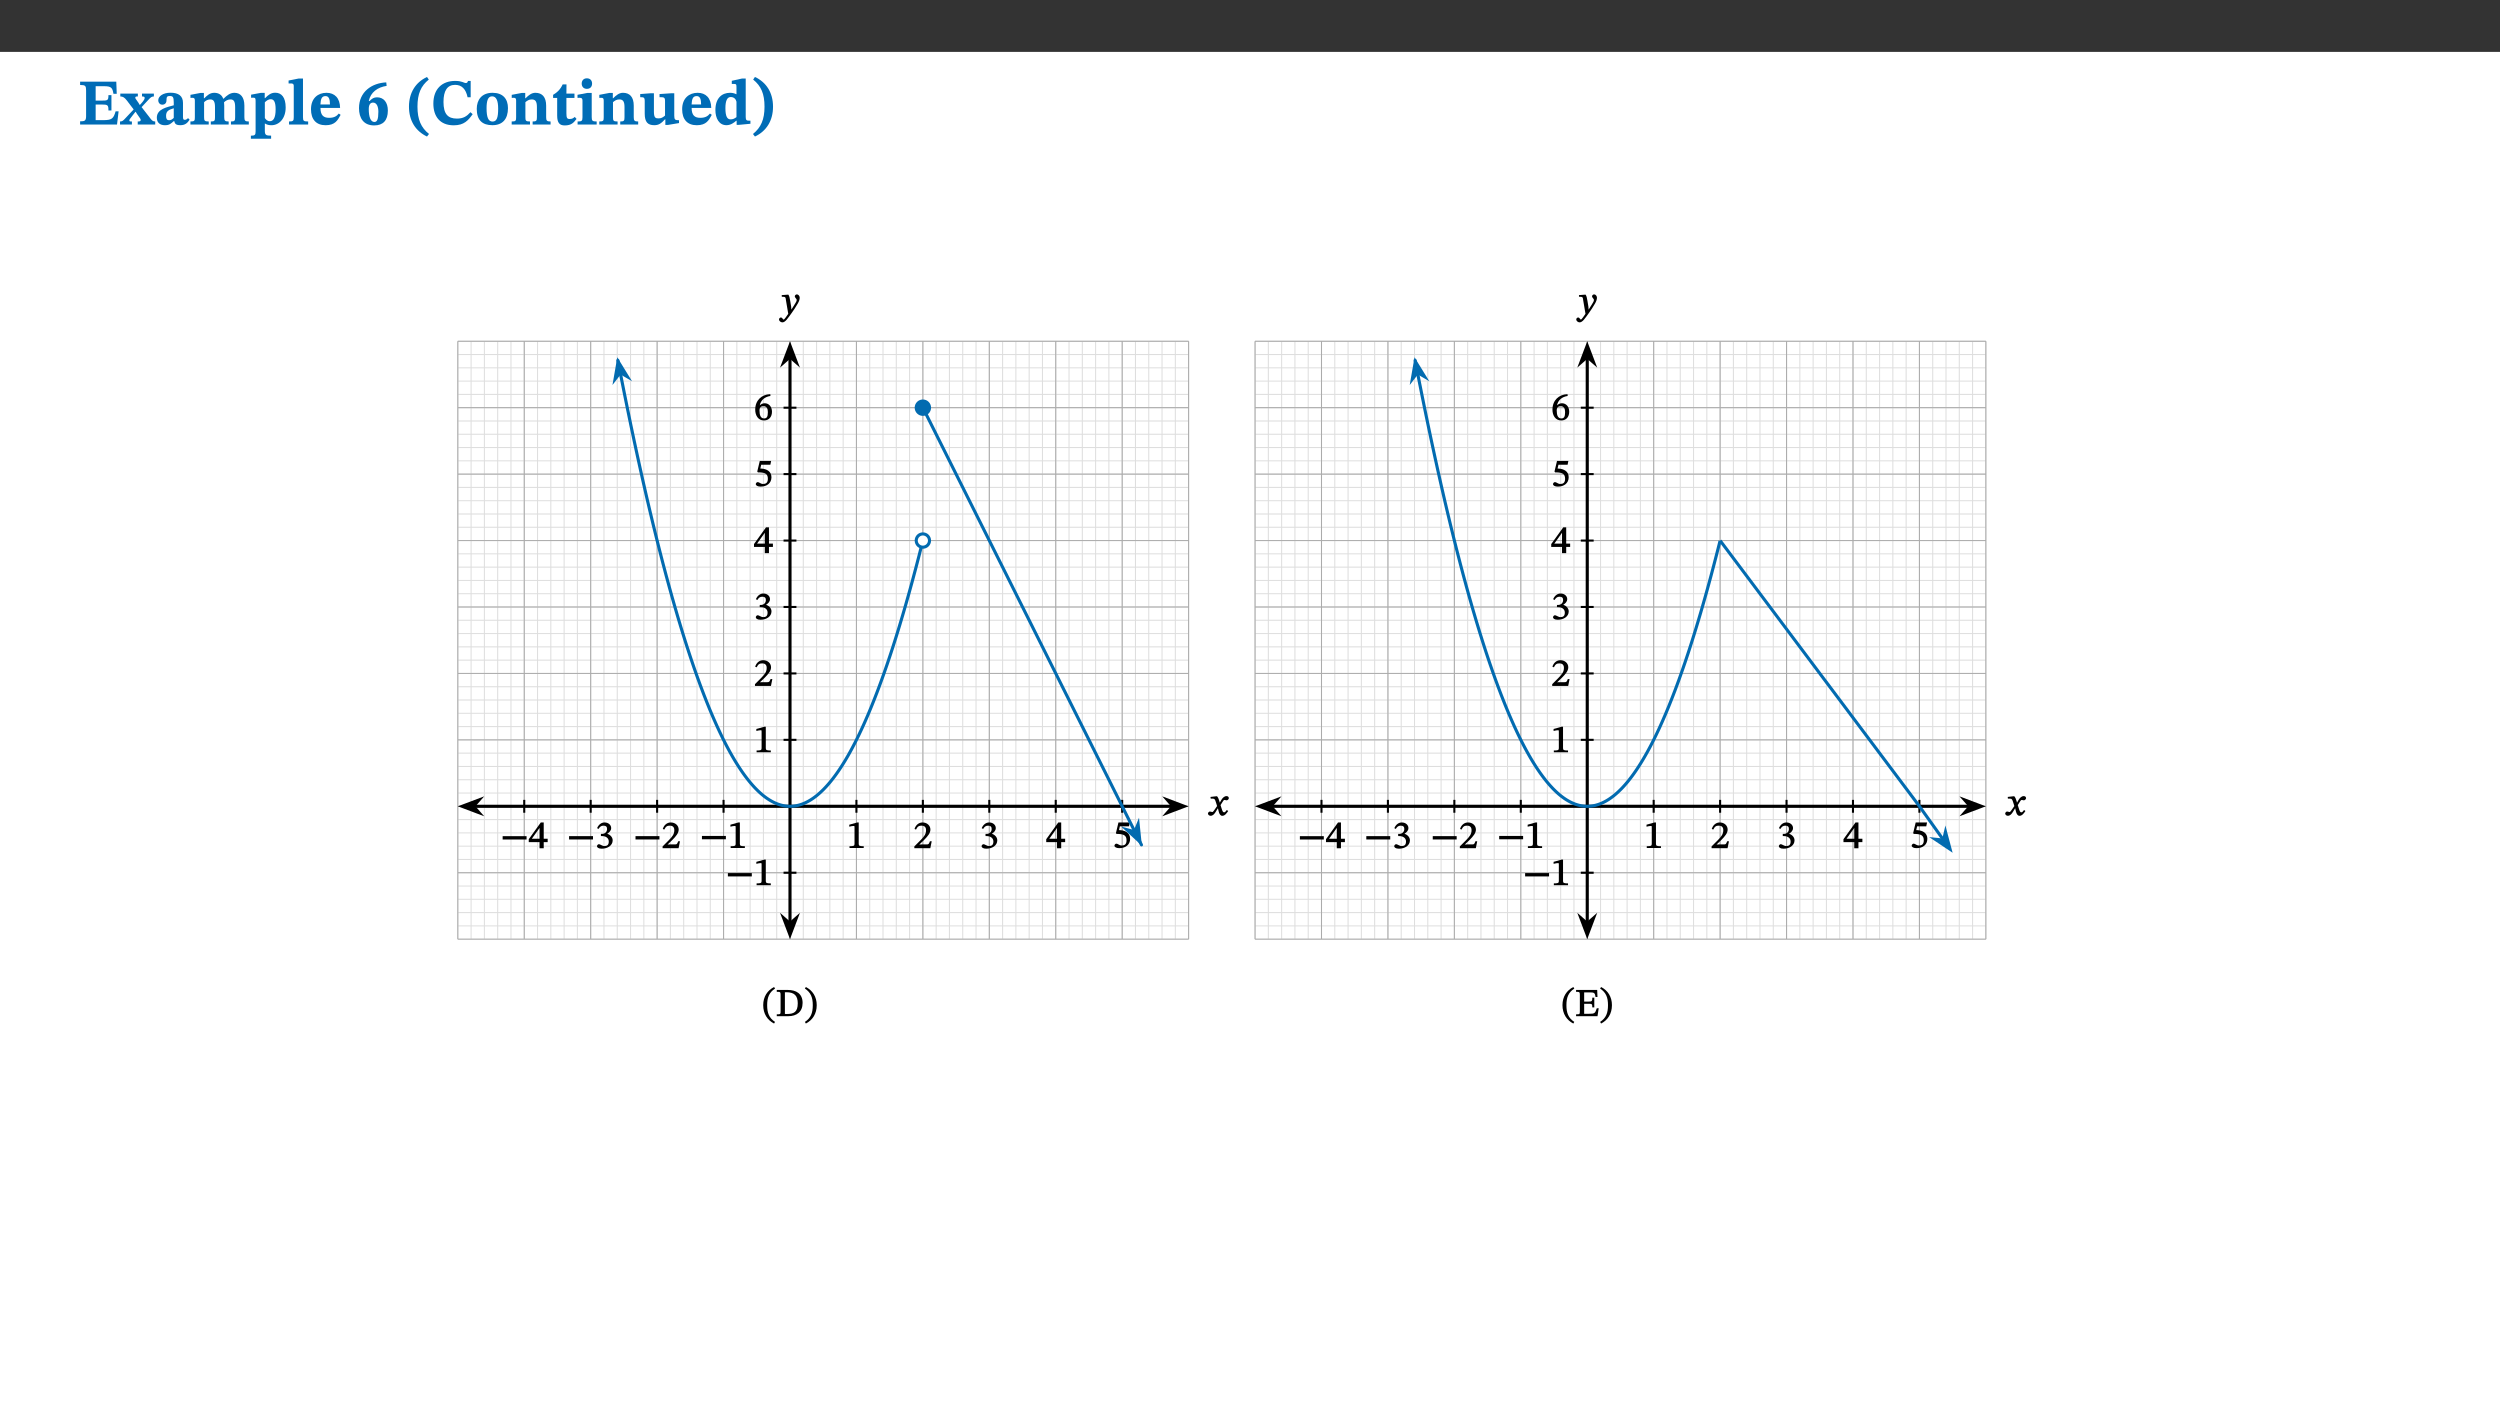 ﻿<?xml version="1.0" encoding="utf-8"?>
<svg xmlns="http://www.w3.org/2000/svg" xmlns:xlink="http://www.w3.org/1999/xlink" viewBox="0 0 960 540" version="1.1">
  <rect x="0" y="0" width="960" height="540" fill="#333333" stroke="none"/>
  <defs>
    <g>
      <symbol overflow="visible" id="glyph0-0">
        <path style="stroke:none;" d="M 7.938 -4.281 L 7.938 -4.688 C 7.938 -7.391 11.922 -9.312 11.922 -12.953 C 11.922 -15.531 9.766 -16.75 7.328 -16.75 C 4.828 -16.75 3.125 -15.234 3.125 -13.234 C 3.125 -12.062 3.594 -11.422 4.391 -11.422 C 4.984 -11.422 5.5 -11.828 5.5 -12.594 C 5.5 -13.531 4.984 -13.562 4.984 -14.375 C 4.984 -15.141 5.656 -15.641 7.109 -15.641 C 8.703 -15.641 9.688 -14.844 9.688 -12.891 C 9.688 -9.062 6.938 -8.156 6.938 -4.938 L 6.938 -4.219 L 7.938 -4.219 Z M 8.875 -1.266 C 8.875 -2.031 8.344 -2.828 7.484 -2.828 C 6.562 -2.828 6.016 -2.062 6.016 -1.266 C 6.016 -0.453 6.5 0.203 7.453 0.203 C 8.344 0.203 8.875 -0.469 8.875 -1.266 Z M 14.75 4.109 L 14.75 -19.625 L 0.25 -19.625 L 0.25 4.188 L 14.75 4.188 Z M 13.453 2.703 L 1.516 2.703 L 1.516 -18.188 L 13.453 -18.188 Z M 13.453 2.703 " />
      </symbol>
      <symbol overflow="visible" id="glyph0-1">
        <path style="stroke:none;" d="M 15.656 -5.062 L 14.5 -5.062 C 13.703 -2.234 13.016 -1.688 9.766 -1.688 L 6.844 -1.688 L 6.844 -7.688 L 9.047 -7.688 C 11.516 -7.688 11.75 -7.531 11.75 -5.406 L 12.906 -5.406 L 12.906 -11.297 L 11.75 -11.297 C 11.75 -9.266 11.516 -9.188 9.047 -9.188 L 6.844 -9.188 L 6.844 -14.719 L 10.109 -14.719 C 12.859 -14.719 13.312 -14.094 13.672 -11.797 L 14.938 -11.797 L 14.766 -16.453 L 0.875 -16.453 L 0.875 -15.188 C 2.906 -15.188 3.172 -14.891 3.172 -13.031 L 3.172 -3.203 C 3.172 -1.359 2.547 -1.234 0.875 -1.234 L 0.875 0 L 15.047 0 Z M 15.656 -5.062 " />
      </symbol>
      <symbol overflow="visible" id="glyph0-2">
        <path style="stroke:none;" d="M 13.359 -0.078 L 13.359 -1.172 C 12.344 -1.172 11.969 -1.688 11.219 -2.703 L 8.125 -6.688 L 10.922 -9.688 C 11.578 -10.406 12 -10.781 12.844 -10.781 L 12.844 -11.891 L 8.281 -11.891 L 8.281 -10.781 C 8.969 -10.781 9.297 -10.656 9.297 -10.281 C 9.297 -9.891 9.25 -9.641 8.453 -8.625 L 7.516 -7.578 L 7.359 -7.578 L 6.938 -8.328 C 5.891 -9.859 5.703 -9.969 5.703 -10.328 C 5.703 -10.734 6 -10.781 6.688 -10.781 L 6.688 -11.891 L -0.047 -11.891 L -0.047 -10.781 C 0.938 -10.781 1.562 -10.406 2.453 -9.25 L 5.078 -5.797 L 1.906 -2.422 C 1.047 -1.484 0.719 -1.172 -0.156 -1.172 L -0.156 0 L 4.406 0 L 4.406 -1.172 C 3.641 -1.172 3.422 -1.219 3.422 -1.531 C 3.422 -1.906 3.672 -2.188 4.156 -2.828 L 5.75 -4.875 L 5.875 -4.875 L 6.312 -4.141 L 7.516 -2.406 C 7.688 -2.188 7.781 -1.984 7.781 -1.766 C 7.781 -1.266 7.484 -1.172 6.641 -1.172 L 6.641 0 L 13.359 0 Z M 13.359 -0.078 " />
      </symbol>
      <symbol overflow="visible" id="glyph0-3">
        <path style="stroke:none;" d="M 7.484 -1.391 C 7.703 -0.25 8.203 0.25 9.844 0.25 C 11.703 0.25 12.547 -0.562 13.406 -1.859 L 12.812 -2.453 C 12.438 -2.078 12.016 -1.812 11.625 -1.812 C 11.109 -1.812 10.859 -1.906 10.859 -2.906 L 10.859 -8.281 C 10.859 -11 9.141 -12.219 6.047 -12.219 C 3.172 -12.219 1.359 -10.828 1.359 -9.344 C 1.359 -8.234 2.156 -7.609 2.875 -7.609 C 3.734 -7.609 4.516 -8.125 4.516 -9.266 C 4.516 -10.688 4.781 -10.953 5.781 -10.953 C 6.969 -10.953 7.312 -10.578 7.312 -8.469 L 7.312 -7.391 C 4.953 -6.688 0.812 -6.078 0.812 -2.625 C 0.812 -0.625 2.125 0.266 3.938 0.266 C 5.656 0.266 6.188 -0.344 7.328 -1.312 L 7.484 -1.312 Z M 7.312 -2.547 C 6.594 -1.859 6.141 -1.656 5.5 -1.656 C 4.734 -1.656 4.359 -2.109 4.359 -3.328 C 4.359 -5.172 5.375 -5.656 7.312 -6.25 Z M 7.312 -2.547 " />
      </symbol>
      <symbol overflow="visible" id="glyph0-4">
        <path style="stroke:none;" d="M 13.609 -7.266 C 13.609 -7.734 13.578 -8.172 13.531 -8.547 C 14.172 -9.188 15.062 -9.641 15.984 -9.641 C 17.156 -9.641 17.797 -9.047 17.797 -6.719 L 17.797 -2.844 C 17.797 -1.469 17.641 -1.172 16.188 -1.172 L 16.188 0 L 23.047 0 L 23.047 -1.172 C 21.609 -1.172 21.344 -1.484 21.344 -2.844 L 21.344 -7.266 C 21.344 -10.531 19.844 -12.188 17.516 -12.188 C 15.859 -12.188 14.578 -11.156 13.375 -9.938 L 13.203 -9.938 C 12.688 -11.453 11.375 -12.188 9.781 -12.188 C 8.047 -12.188 7.016 -11.125 5.953 -10.094 L 5.797 -10.094 L 5.797 -12.125 L 4.453 -12.125 L 0.641 -11.406 L 0.641 -10.234 C 0.641 -10.234 0.891 -10.266 1.312 -10.266 C 2 -10.266 2.328 -10.141 2.328 -9.219 L 2.328 -2.844 C 2.328 -1.484 2.25 -1.172 0.625 -1.172 L 0.625 0 L 7.656 0 L 7.656 -1.172 C 6.016 -1.172 5.875 -1.484 5.875 -2.844 L 5.875 -8.578 C 6.547 -9.25 7.328 -9.641 8.234 -9.641 C 9.391 -9.641 10.062 -9.047 10.062 -6.719 L 10.062 -2.844 C 10.062 -1.469 9.938 -1.172 8.453 -1.172 L 8.453 0 L 15.312 0 L 15.312 -1.172 C 13.875 -1.172 13.609 -1.484 13.609 -2.844 Z M 13.609 -7.266 " />
      </symbol>
      <symbol overflow="visible" id="glyph0-5">
        <path style="stroke:none;" d="M 5.656 -12.172 L 4.234 -12.172 L 0.422 -11.469 L 0.422 -10.281 C 0.422 -10.281 0.891 -10.312 1.219 -10.312 C 2.031 -10.312 2.156 -10.062 2.156 -9.062 L 2.156 2.609 C 2.156 3.984 1.906 4.281 0.344 4.281 L 0.344 5.453 L 8.109 5.453 L 8.109 4.266 C 6.172 4.266 5.703 4.047 5.703 2.422 L 5.703 -0.375 L 5.797 -0.375 C 6.547 0.094 7.281 0.266 8.234 0.266 C 11.219 0.266 13.703 -2.328 13.703 -6.547 C 13.703 -10.438 12.094 -12.219 9.719 -12.219 C 8.078 -12.219 7.062 -11.406 5.797 -10.141 L 5.656 -10.141 Z M 5.703 -8.531 C 6.219 -9.047 6.984 -9.719 7.984 -9.719 C 9.188 -9.719 9.844 -8.703 9.844 -5.844 C 9.844 -2.375 8.891 -1.281 7.609 -1.281 C 6.609 -1.281 6.047 -1.984 5.703 -2.5 Z M 5.703 -8.531 " />
      </symbol>
      <symbol overflow="visible" id="glyph0-6">
        <path style="stroke:none;" d="M 7.812 -1.172 C 6.016 -1.172 5.828 -1.438 5.828 -2.844 L 5.828 -17.672 L 4.188 -17.672 L 0.297 -16.906 L 0.297 -15.766 C 0.297 -15.766 0.672 -15.781 1.062 -15.781 C 1.688 -15.781 2.281 -15.766 2.281 -14.812 L 2.281 -2.844 C 2.281 -1.484 2.109 -1.172 0.469 -1.172 L 0.469 0 L 7.812 0 Z M 7.812 -1.172 " />
      </symbol>
      <symbol overflow="visible" id="glyph0-7">
        <path style="stroke:none;" d="M 11.469 -4.219 C 10.656 -3.203 9.672 -2.578 7.734 -2.578 C 5.625 -2.578 4.438 -3.547 4.438 -6.375 L 11.969 -6.375 C 11.922 -10.188 9.859 -12.188 6.734 -12.188 C 3.516 -12.188 0.797 -10.141 0.797 -5.875 C 0.797 -1.938 2.797 0.266 6.422 0.266 C 10.094 0.266 11.078 -1.703 12.172 -3.719 Z M 4.406 -7.609 C 4.516 -10.016 5 -10.922 6.391 -10.922 C 7.703 -10.922 8.078 -9.641 8.078 -7.703 L 4.406 -7.703 Z M 4.406 -7.609 " />
      </symbol>
      <symbol overflow="visible" id="glyph0-8">
        <path style="stroke:none;" d="M 11.125 -16.188 C 5.547 -15.953 0.641 -12.562 0.641 -6.297 C 0.641 -2.453 2.406 0.344 6.469 0.344 C 9.891 0.344 11.719 -1.594 11.719 -5.359 C 11.719 -8.547 10.094 -10.453 7.562 -10.453 C 6.344 -10.453 5.625 -9.969 4.688 -9.016 L 4.391 -9.047 C 5.125 -12.422 7.781 -14.328 11.25 -14.844 L 11.109 -16.188 Z M 8.078 -4.906 C 8.078 -1.938 7.578 -0.984 6.547 -0.984 C 5.062 -0.984 4.391 -3 4.391 -5.922 C 4.391 -7.812 5.109 -8.422 6.047 -8.422 C 7.406 -8.422 8.078 -6.938 8.078 -4.906 Z M 8.078 -4.906 " />
      </symbol>
      <symbol overflow="visible" id="glyph0-9">
        <path style="stroke:none;" d="M 1.734 -6.859 C 1.734 -1.406 4.312 2.547 8.656 4.609 L 9.422 3.625 C 6.391 1.188 5 -1.891 5 -6.859 C 5 -11.797 6.312 -14.812 9.344 -17.266 L 8.656 -18.266 C 4.312 -16.234 1.734 -12.266 1.734 -6.859 Z M 1.734 -6.859 " />
      </symbol>
      <symbol overflow="visible" id="glyph0-10">
        <path style="stroke:none;" d="M 15.359 -4.734 C 13.922 -3.141 12.594 -2.281 10.156 -2.281 C 6.672 -2.281 5 -4.047 5 -8.672 C 5 -13.016 6.469 -15.234 9.469 -15.234 C 12 -15.234 13.578 -13.656 14.25 -10.484 L 15.438 -10.484 L 15.438 -16.75 L 14.391 -16.75 C 14.281 -16.281 14.125 -15.938 13.578 -15.938 C 12.844 -15.938 12.141 -16.75 9.516 -16.75 C 4.531 -16.75 1.109 -13.734 1.109 -8.031 C 1.109 -3.219 3.547 0.297 8.953 0.297 C 12.906 0.297 14.516 -1.594 16.203 -3.984 Z M 15.359 -4.734 " />
      </symbol>
      <symbol overflow="visible" id="glyph0-11">
        <path style="stroke:none;" d="M 6.859 -12.188 C 2.703 -12.188 0.797 -9.484 0.797 -6.016 C 0.797 -1.703 2.906 0.25 6.797 0.25 C 10.688 0.25 12.781 -2.062 12.781 -6.297 C 12.781 -9.859 10.828 -12.188 6.859 -12.188 Z M 6.672 -10.828 C 8.297 -10.828 9.016 -9.188 9.016 -6.094 C 9.016 -2.672 8.5 -1.141 6.859 -1.141 C 5.25 -1.141 4.562 -2.719 4.562 -6.266 C 4.562 -9.094 5.078 -10.828 6.672 -10.828 Z M 6.672 -10.828 " />
      </symbol>
      <symbol overflow="visible" id="glyph0-12">
        <path style="stroke:none;" d="M 13.859 -7.266 C 13.859 -10.531 12.344 -12.188 9.734 -12.188 C 8.25 -12.188 7.188 -11.297 5.953 -10.094 L 5.828 -10.094 L 5.828 -12.125 L 4.453 -12.125 L 0.641 -11.406 L 0.641 -10.234 C 0.641 -10.234 0.891 -10.266 1.312 -10.266 C 2 -10.266 2.328 -10.141 2.328 -9.219 L 2.328 -2.844 C 2.328 -1.484 2.25 -1.172 0.625 -1.172 L 0.625 0 L 7.656 0 L 7.656 -1.172 C 6.016 -1.172 5.891 -1.484 5.891 -2.844 L 5.891 -8.594 C 6.609 -9.188 7.281 -9.641 8.297 -9.641 C 9.609 -9.641 10.312 -9.047 10.312 -6.719 L 10.312 -2.844 C 10.312 -1.469 10.141 -1.172 8.672 -1.172 L 8.672 0 L 15.562 0 L 15.562 -1.172 C 14.125 -1.172 13.859 -1.484 13.859 -2.844 Z M 13.859 -7.266 " />
      </symbol>
      <symbol overflow="visible" id="glyph0-13">
        <path style="stroke:none;" d="M 8.844 -2.922 C 8.25 -2.422 7.828 -2.125 6.859 -2.125 C 5.922 -2.125 5.625 -2.5 5.625 -4.312 L 5.625 -10.203 L 8.719 -10.203 L 8.719 -11.891 L 5.625 -11.891 L 5.656 -15.406 L 4.188 -15.406 C 3.172 -13.234 1.906 -12.234 0.516 -11.406 L 0.516 -10.203 L 2.078 -10.203 L 2.078 -3.438 C 2.078 -0.594 3.047 0.344 4.984 0.344 C 7.578 0.344 8.453 -0.766 9.516 -2.156 Z M 8.844 -2.922 " />
      </symbol>
      <symbol overflow="visible" id="glyph0-14">
        <path style="stroke:none;" d="M 7.781 -1.172 C 6.125 -1.172 5.875 -1.438 5.875 -2.875 L 5.875 -12.125 L 4.141 -12.125 L 0.422 -11.422 L 0.422 -10.234 C 0.422 -10.234 0.719 -10.266 1.062 -10.266 C 1.812 -10.266 2.328 -10.234 2.328 -9.125 L 2.328 -2.797 C 2.328 -1.391 2.062 -1.172 0.453 -1.172 L 0.453 0 L 7.781 0 Z M 4.016 -17.75 C 2.75 -17.75 2.031 -16.875 2.031 -15.719 C 2.031 -14.547 2.781 -13.703 4.016 -13.703 C 5.328 -13.703 6.016 -14.547 6.016 -15.734 C 6.016 -16.875 5.328 -17.75 4.016 -17.75 Z M 4.016 -17.75 " />
      </symbol>
      <symbol overflow="visible" id="glyph0-15">
        <path style="stroke:none;" d="M 15.234 -1.656 L 15.094 -1.656 C 13.75 -1.656 13.406 -1.859 13.406 -3.422 L 13.406 -12.016 L 12.391 -12.016 L 7.75 -11.703 L 7.75 -10.5 C 9.391 -10.5 9.859 -10.5 9.859 -9.062 L 9.859 -3.438 C 8.953 -2.672 8.375 -2.359 7.328 -2.359 C 6.266 -2.359 5.594 -2.547 5.594 -4.906 L 5.594 -12.016 L 4.438 -12.016 L 0.328 -11.703 L 0.328 -10.5 C 1.656 -10.484 2.062 -10.5 2.062 -8.969 L 2.062 -4.188 C 2.062 -0.922 3.25 0.25 5.719 0.25 C 7.391 0.25 8.281 -0.344 9.844 -2 L 9.984 -2 L 9.984 0.156 L 10.953 0.156 L 15.234 -0.562 Z M 15.234 -1.656 " />
      </symbol>
      <symbol overflow="visible" id="glyph0-16">
        <path style="stroke:none;" d="M 14.25 -0.375 L 14.25 -1.484 L 13.734 -1.484 C 12.812 -1.484 12.438 -1.641 12.438 -2.906 L 12.438 -17.672 L 11.047 -17.672 L 7.094 -16.797 L 7.094 -15.594 C 7.094 -15.594 7.562 -15.594 7.812 -15.594 C 8.75 -15.594 8.891 -15.469 8.891 -14.375 L 8.891 -11.641 L 8.828 -11.641 C 8 -12.047 7.188 -12.188 6.422 -12.188 C 3.297 -12.188 0.797 -10.141 0.797 -5.578 C 0.797 -2.406 2.188 0.25 5.031 0.25 C 6.672 0.25 7.906 -0.672 8.797 -1.469 L 8.953 -1.469 L 8.953 0.125 L 9.812 0.125 L 14.25 -0.297 Z M 8.891 -2.844 C 8.078 -2.281 7.578 -1.984 6.609 -1.984 C 5.297 -1.984 4.641 -3.203 4.641 -6.312 C 4.641 -9.297 5.406 -10.562 6.672 -10.562 C 8.031 -10.562 8.672 -9.672 8.891 -8.766 Z M 8.891 -2.844 " />
      </symbol>
      <symbol overflow="visible" id="glyph0-17">
        <path style="stroke:none;" d="M 8.25 -6.859 C 8.25 -12.266 5.672 -16.234 1.312 -18.266 L 0.625 -17.266 C 3.672 -14.812 4.984 -11.797 4.984 -6.859 C 4.984 -1.891 3.594 1.188 0.547 3.625 L 1.312 4.609 C 5.672 2.547 8.25 -1.406 8.25 -6.859 Z M 8.25 -6.859 " />
      </symbol>
      <symbol overflow="visible" id="glyph1-0">
        <path style="stroke:none;" d="M 4.922 -2.672 L 4.922 -2.906 C 4.922 -4.547 7.312 -5.703 7.312 -7.906 C 7.312 -9.453 5.891 -10.266 4.422 -10.266 C 2.906 -10.266 1.734 -9.281 1.734 -8.062 C 1.734 -7.359 2.172 -6.891 2.641 -6.891 C 3 -6.891 3.453 -7.219 3.453 -7.672 C 3.453 -8.25 3.141 -8.266 3.141 -8.75 C 3.141 -9.219 3.406 -9.422 4.281 -9.422 C 5.25 -9.422 5.688 -9.031 5.688 -7.859 C 5.688 -5.562 4.031 -5 4.031 -3.062 L 4.031 -2.547 L 4.922 -2.547 Z M 5.484 -0.844 C 5.484 -1.312 5.031 -1.859 4.516 -1.859 C 3.953 -1.859 3.484 -1.328 3.484 -0.844 C 3.484 -0.359 3.906 0.125 4.5 0.125 C 5.031 0.125 5.484 -0.375 5.484 -0.844 Z M 9.016 2.391 L 9.016 -12 L 0 -12 L 0 2.531 L 9.016 2.531 Z M 8.109 1.469 L 1.047 1.469 L 1.047 -10.969 L 7.969 -10.969 L 7.969 1.469 Z M 8.109 1.469 " />
      </symbol>
      <symbol overflow="visible" id="glyph1-1">
        <path style="stroke:none;" d="M 9.969 -3.5 L 9.969 -4.641 L 0.781 -4.641 L 0.781 -3.359 L 9.969 -3.359 Z M 9.969 -3.5 " />
      </symbol>
      <symbol overflow="visible" id="glyph1-2">
        <path style="stroke:none;" d="M 7.312 -2.5 L 7.312 -3.656 L 5.797 -3.656 L 5.797 -9.906 L 4.672 -9.906 L 0.047 -3.469 L 0.047 -2.359 L 4.188 -2.359 L 4.188 0 L 5.797 0 L 5.797 -2.359 L 7.312 -2.359 Z M 4.328 -3.656 L 1.156 -3.656 L 1.156 -3.547 L 4.328 -8 L 4.188 -8 L 4.188 -3.656 Z M 4.328 -3.656 " />
      </symbol>
      <symbol overflow="visible" id="glyph1-3">
        <path style="stroke:none;" d="M 1.375 -7.469 C 1.875 -8.266 2.344 -8.656 3.234 -8.656 C 4.172 -8.656 4.609 -8.281 4.609 -7.391 C 4.609 -6.188 3.703 -5.5 2.688 -5.5 L 2.25 -5.5 L 2.25 -4.656 L 2.703 -4.656 C 4.141 -4.656 5.266 -3.906 5.266 -2.578 C 5.266 -1.125 4.5 -0.828 3.562 -0.828 C 3.203 -0.828 3.078 -0.844 2.438 -1.172 C 1.906 -1.438 1.703 -1.547 1.469 -1.547 C 1.078 -1.547 0.734 -1.078 0.734 -0.766 C 0.734 -0.375 1.203 0.188 2.547 0.188 C 4.734 0.188 6.766 -0.984 6.766 -3.031 C 6.766 -4.359 5.625 -5.281 4.578 -5.609 L 4.578 -5.5 C 5.469 -6.062 6.188 -6.719 6.188 -7.75 C 6.188 -8.891 5.172 -9.891 3.641 -9.891 C 2.422 -9.891 1.344 -9.062 0.781 -7.703 L 1.328 -7.391 Z M 1.375 -7.469 " />
      </symbol>
      <symbol overflow="visible" id="glyph1-4">
        <path style="stroke:none;" d="M 6.938 -2.656 L 6.406 -2.656 C 6 -1.625 5.953 -1.453 5.172 -1.453 L 3.094 -1.453 L 2.188 -1.406 L 2.188 -1.281 L 4.109 -3.109 C 5.688 -4.703 6.594 -5.844 6.594 -7.172 C 6.594 -8.734 5.266 -9.891 3.578 -9.891 C 2.141 -9.891 0.969 -8.922 0.5 -7.391 L 1.062 -7.156 C 1.703 -8.438 2.219 -8.656 3.203 -8.656 C 4.344 -8.656 4.922 -8.062 4.922 -6.953 C 4.922 -5.375 4.219 -4.531 2.734 -3 L 0.422 -0.688 L 0.422 0 L 6.562 0 L 7.094 -2.656 Z M 6.938 -2.656 " />
      </symbol>
      <symbol overflow="visible" id="glyph1-5">
        <path style="stroke:none;" d="M 6.5 -0.141 L 6.5 -0.688 C 4.984 -0.688 4.578 -0.828 4.578 -1.547 L 4.578 -9.812 L 4 -9.812 L 0.953 -8.953 L 0.953 -8.188 C 1.562 -8.375 2.328 -8.469 2.625 -8.469 C 3 -8.469 2.969 -8.391 2.969 -7.875 L 2.969 -1.547 C 2.969 -0.812 2.594 -0.688 1.047 -0.688 L 1.047 0 L 6.5 0 Z M 6.5 -0.141 " />
      </symbol>
      <symbol overflow="visible" id="glyph1-6">
        <path style="stroke:none;" d="M 6.359 -8.328 L 6.625 -9.672 L 2.266 -9.672 L 1.297 -5.594 L 1.547 -5.281 C 1.844 -5.281 1.906 -5.281 2.297 -5.266 C 4.359 -5.156 5.375 -4.672 5.375 -2.812 C 5.375 -1.25 4.578 -0.828 3.531 -0.828 C 2.562 -0.828 2.078 -1.547 1.484 -1.547 C 1.109 -1.547 0.734 -1.125 0.734 -0.781 C 0.734 -0.219 1.453 0.188 2.594 0.188 C 4.969 0.188 6.75 -1.109 6.75 -3.406 C 6.75 -5.75 4.781 -6.594 3.016 -6.719 L 2.484 -6.75 L 2.812 -8.203 L 6.328 -8.203 Z M 6.359 -8.328 " />
      </symbol>
      <symbol overflow="visible" id="glyph1-7">
        <path style="stroke:none;" d="M 6.203 -9.922 C 2.984 -9.781 0.516 -7.578 0.516 -3.969 C 0.516 -1.781 1.641 0.172 3.875 0.172 C 5.75 0.172 6.953 -1.141 6.953 -3.172 C 6.953 -5.125 5.766 -6.438 4.141 -6.438 C 3.359 -6.438 2.703 -6.062 2.141 -5.516 L 2.234 -5.5 C 2.594 -7.578 4.141 -8.906 6.359 -9.234 L 6.312 -9.922 Z M 5.375 -3.047 C 5.375 -1.156 4.922 -0.609 3.922 -0.609 C 2.625 -0.609 2.156 -1.812 2.156 -3.656 C 2.156 -4.953 2.828 -5.297 3.688 -5.297 C 4.922 -5.297 5.375 -4.391 5.375 -3.047 Z M 5.375 -3.047 " />
      </symbol>
      <symbol overflow="visible" id="glyph1-8">
        <path style="stroke:none;" d="M 4.703 -4.719 L 4.766 -4.719 L 4.609 -5.344 C 4.406 -6.156 4.078 -6.906 3.688 -7.359 L 3.406 -7.359 L 1.188 -7.109 L 1.188 -6.547 L 1.422 -6.438 C 1.422 -6.438 1.547 -6.453 1.797 -6.453 C 2.781 -6.469 2.891 -6.203 3.281 -4.938 L 3.703 -3.594 L 2.672 -2.109 C 2.094 -1.266 1.922 -1.297 1.859 -1.297 C 1.609 -1.297 1.25 -1.5 0.922 -1.5 C 0.562 -1.5 0.188 -1.031 0.188 -0.734 C 0.188 -0.359 0.562 0.141 1.203 0.141 C 2.109 0.141 2.688 -0.594 3.172 -1.375 L 4.094 -2.891 L 3.984 -2.891 L 4.312 -1.531 C 4.531 -0.547 5 0.156 5.688 0.156 C 6.703 0.156 7.422 -0.891 7.953 -1.688 L 7.422 -2.078 C 6.953 -1.453 6.766 -1.188 6.375 -1.188 C 5.922 -1.188 5.75 -1.609 5.328 -2.984 L 5.016 -3.969 L 5.891 -5.344 C 6.141 -5.766 6.266 -5.938 6.609 -5.938 C 6.797 -5.938 7.141 -5.797 7.375 -5.797 C 7.781 -5.797 8.203 -6.281 8.203 -6.625 C 8.203 -7.047 7.891 -7.422 7.312 -7.422 C 6.438 -7.422 5.734 -6.641 5.328 -5.938 L 4.625 -4.719 Z M 4.703 -4.719 " />
      </symbol>
      <symbol overflow="visible" id="glyph1-9">
        <path style="stroke:none;" d="M 3.891 -4.984 C 3.703 -6.188 3.562 -6.75 3.203 -7.359 L 2.906 -7.359 L 0.641 -7.188 L 0.641 -6.625 L 0.875 -6.531 C 0.875 -6.531 1.109 -6.531 1.312 -6.531 C 2.219 -6.531 2.156 -5.938 2.25 -5.266 L 3.141 -0.016 C 2.766 0.547 1.672 2.203 1.391 2.203 C 1.062 2.203 0.891 1.406 0.328 1.406 C -0.016 1.406 -0.406 1.734 -0.406 2.188 C -0.406 2.734 0.266 3.281 0.891 3.281 C 2.031 3.281 3.031 1.641 4.406 -0.25 C 5.188 -1.328 6.031 -2.609 6.844 -4.031 C 7.312 -4.844 7.547 -5.609 7.547 -6.203 C 7.547 -6.844 7.016 -7.469 6.469 -7.469 C 6.031 -7.469 5.656 -7.062 5.656 -6.75 C 5.656 -6.188 6.391 -5.766 6.391 -5.375 C 6.391 -5.016 6.297 -4.75 5.938 -4.172 L 4.25 -1.453 L 4.359 -1.453 L 4.25 -2.812 Z M 3.891 -4.984 " />
      </symbol>
      <symbol overflow="visible" id="glyph2-0">
        <path style="stroke:none;" d="M 4.922 -2.672 L 4.922 -2.906 C 4.922 -4.547 7.312 -5.703 7.312 -7.906 C 7.312 -9.453 5.891 -10.266 4.422 -10.266 C 2.906 -10.266 1.734 -9.281 1.734 -8.062 C 1.734 -7.359 2.172 -6.891 2.641 -6.891 C 3 -6.891 3.453 -7.219 3.453 -7.672 C 3.453 -8.25 3.141 -8.266 3.141 -8.75 C 3.141 -9.219 3.406 -9.422 4.281 -9.422 C 5.25 -9.422 5.688 -9.031 5.688 -7.859 C 5.688 -5.562 4.031 -5 4.031 -3.062 L 4.031 -2.547 L 4.922 -2.547 Z M 5.484 -0.844 C 5.484 -1.312 5.031 -1.859 4.516 -1.859 C 3.953 -1.859 3.484 -1.328 3.484 -0.844 C 3.484 -0.359 3.906 0.125 4.5 0.125 C 5.031 0.125 5.484 -0.375 5.484 -0.844 Z M 9.016 2.391 L 9.016 -12 L 0 -12 L 0 2.531 L 9.016 2.531 Z M 8.109 1.469 L 1.047 1.469 L 1.047 -10.969 L 7.969 -10.969 L 7.969 1.469 Z M 8.109 1.469 " />
      </symbol>
      <symbol overflow="visible" id="glyph2-1">
        <path style="stroke:none;" d="M 0.297 -4.234 C 0.297 -0.938 1.906 1.516 4.469 2.828 L 4.828 2.188 C 2.562 0.703 1.812 -1.219 1.812 -4.234 C 1.812 -7.203 2.562 -9.094 4.844 -10.609 L 4.469 -11.203 C 1.906 -9.906 0.297 -7.484 0.297 -4.234 Z M 0.297 -4.234 " />
      </symbol>
      <symbol overflow="visible" id="glyph2-2">
        <path style="stroke:none;" d="M 0.375 -9.953 L 0.375 -9.359 C 1.641 -9.359 1.844 -9.328 1.844 -8.25 L 1.844 -1.984 C 1.844 -0.781 1.844 -0.719 0.375 -0.719 L 0.375 0 L 4.797 0 C 8.016 0 10.297 -1.656 10.297 -5.094 C 10.297 -8.734 7.734 -10.078 4.625 -10.078 L 0.375 -10.078 Z M 3.359 -9.172 C 3.641 -9.203 3.859 -9.203 4.094 -9.203 C 7.188 -9.203 8.438 -7.797 8.438 -4.953 C 8.438 -1.594 6.953 -0.844 4.25 -0.844 C 3.938 -0.844 3.656 -0.844 3.5 -0.859 L 3.5 -9.172 Z M 3.359 -9.172 " />
      </symbol>
      <symbol overflow="visible" id="glyph2-3">
        <path style="stroke:none;" d="M 4.812 -4.234 C 4.812 -7.484 3.203 -9.906 0.641 -11.203 L 0.266 -10.609 C 2.547 -9.094 3.297 -7.203 3.297 -4.234 C 3.297 -1.219 2.547 0.703 0.281 2.188 L 0.641 2.828 C 3.203 1.516 4.812 -0.938 4.812 -4.234 Z M 4.812 -4.234 " />
      </symbol>
      <symbol overflow="visible" id="glyph2-4">
        <path style="stroke:none;" d="M 8.938 -3.047 L 8.344 -3.047 C 7.719 -1.141 7.609 -0.906 5.281 -0.922 L 3.5 -0.922 L 3.5 -4.766 L 5.109 -4.766 C 6.484 -4.766 6.625 -4.734 6.625 -3.375 L 7.391 -3.375 L 7.391 -7.109 L 6.625 -7.109 C 6.625 -5.766 6.484 -5.609 5.109 -5.609 L 3.5 -5.609 L 3.5 -9.141 L 5.562 -9.141 C 7.391 -9.141 7.625 -9 7.875 -7.359 L 8.609 -7.359 L 8.5 -10.078 L 0.391 -10.078 L 0.391 -9.359 C 1.75 -9.359 1.844 -9.266 1.844 -8.125 L 1.844 -1.891 C 1.844 -0.734 1.75 -0.719 0.391 -0.719 L 0.391 0 L 8.625 0 L 9.078 -3.047 Z M 8.938 -3.047 " />
      </symbol>
    </g>
  </defs>
  <g id="surface136">
    <path style=" stroke:none;fill-rule:nonzero;fill:rgb(100%,100%,100%);fill-opacity:1;" d="M 0 559.926 L 960 559.926 L 960 19.926 L 0 19.926 Z M 0 559.926 " />
    <g style="fill:rgb(0%,42.354%,71.373%);fill-opacity:1;">
      <use xlink:href="#glyph0-1" x="29.888" y="47.821" />
      <use xlink:href="#glyph0-2" x="46.247" y="47.821" />
      <use xlink:href="#glyph0-3" x="59.409" y="47.821" />
      <use xlink:href="#glyph0-4" x="72.497" y="47.821" />
      <use xlink:href="#glyph0-5" x="95.995" y="47.821" />
      <use xlink:href="#glyph0-6" x="110.52" y="47.821" />
      <use xlink:href="#glyph0-7" x="118.626" y="47.821" />
    </g>
    <g style="fill:rgb(0%,42.354%,71.373%);fill-opacity:1;">
      <use xlink:href="#glyph0-8" x="137.216" y="47.821" />
    </g>
    <g style="fill:rgb(0%,42.354%,71.373%);fill-opacity:1;">
      <use xlink:href="#glyph0-9" x="155.31" y="47.821" />
      <use xlink:href="#glyph0-10" x="165.3" y="47.821" />
      <use xlink:href="#glyph0-11" x="182.279" y="47.821" />
      <use xlink:href="#glyph0-12" x="195.862" y="47.821" />
      <use xlink:href="#glyph0-13" x="211.875" y="47.821" />
      <use xlink:href="#glyph0-14" x="221.343" y="47.821" />
      <use xlink:href="#glyph0-12" x="229.498" y="47.821" />
      <use xlink:href="#glyph0-15" x="245.511" y="47.821" />
      <use xlink:href="#glyph0-7" x="261.151" y="47.821" />
      <use xlink:href="#glyph0-16" x="273.917" y="47.821" />
      <use xlink:href="#glyph0-17" x="288.59" y="47.821" />
    </g>
    <path style="fill:none;stroke-width:0.399;stroke-linecap:butt;stroke-linejoin:round;stroke:rgb(86.823%,86.823%,86.745%);stroke-opacity:1;stroke-miterlimit:10;" d="M 25.514 -357.167 L 306.143 -357.167 M 25.514 -352.065 L 306.143 -352.065 M 25.514 -346.963 L 306.143 -346.963 M 25.514 -341.858 L 306.143 -341.858 M 25.514 -336.756 L 306.143 -336.756 M 25.514 -331.655 L 306.143 -331.655 M 25.514 -326.553 L 306.143 -326.553 M 25.514 -321.452 L 306.143 -321.452 M 25.514 -316.35 L 306.143 -316.35 M 25.514 -311.245 L 306.143 -311.245 M 25.514 -306.143 L 306.143 -306.143 M 25.514 -301.042 L 306.143 -301.042 M 25.514 -295.94 L 306.143 -295.94 M 25.514 -290.838 L 306.143 -290.838 M 25.514 -285.733 L 306.143 -285.733 M 25.514 -280.631 L 306.143 -280.631 M 25.514 -275.53 L 306.143 -275.53 M 25.514 -270.428 L 306.143 -270.428 M 25.514 -265.327 L 306.143 -265.327 M 25.514 -260.221 L 306.143 -260.221 M 25.514 -255.12 L 306.143 -255.12 M 25.514 -250.018 L 306.143 -250.018 M 25.514 -244.917 L 306.143 -244.917 M 25.514 -239.815 L 306.143 -239.815 M 25.514 -234.709 L 306.143 -234.709 M 25.514 -229.608 L 306.143 -229.608 M 25.514 -224.506 L 306.143 -224.506 M 25.514 -219.405 L 306.143 -219.405 M 25.514 -214.303 L 306.143 -214.303 M 25.514 -209.198 L 306.143 -209.198 M 25.514 -204.096 L 306.143 -204.096 M 25.514 -198.995 L 306.143 -198.995 M 25.514 -193.893 L 306.143 -193.893 M 25.514 -188.792 L 306.143 -188.792 M 25.514 -183.69 L 306.143 -183.69 M 25.514 -178.584 L 306.143 -178.584 M 25.514 -173.483 L 306.143 -173.483 M 25.514 -168.381 L 306.143 -168.381 M 25.514 -163.28 L 306.143 -163.28 M 25.514 -158.178 L 306.143 -158.178 M 25.514 -153.073 L 306.143 -153.073 M 25.514 -147.971 L 306.143 -147.971 M 25.514 -142.87 L 306.143 -142.87 M 25.514 -137.768 L 306.143 -137.768 M 25.514 -132.667 L 306.143 -132.667 M 25.514 -127.561 L 306.143 -127.561 M 25.514 -357.167 L 25.514 -127.561 M 30.615 -357.167 L 30.615 -127.561 M 35.717 -357.167 L 35.717 -127.561 M 40.822 -357.167 L 40.822 -127.561 M 45.924 -357.167 L 45.924 -127.561 M 51.026 -357.167 L 51.026 -127.561 M 56.127 -357.167 L 56.127 -127.561 M 61.229 -357.167 L 61.229 -127.561 M 66.334 -357.167 L 66.334 -127.561 M 71.436 -357.167 L 71.436 -127.561 M 76.537 -357.167 L 76.537 -127.561 M 81.639 -357.167 L 81.639 -127.561 M 86.74 -357.167 L 86.74 -127.561 M 91.846 -357.167 L 91.846 -127.561 M 96.947 -357.167 L 96.947 -127.561 M 102.049 -357.167 L 102.049 -127.561 M 107.15 -357.167 L 107.15 -127.561 M 112.252 -357.167 L 112.252 -127.561 M 117.358 -357.167 L 117.358 -127.561 M 122.459 -357.167 L 122.459 -127.561 M 127.561 -357.167 L 127.561 -127.561 M 132.662 -357.167 L 132.662 -127.561 M 137.764 -357.167 L 137.764 -127.561 M 142.865 -357.167 L 142.865 -127.561 M 147.971 -357.167 L 147.971 -127.561 M 153.072 -357.167 L 153.072 -127.561 M 158.174 -357.167 L 158.174 -127.561 M 163.275 -357.167 L 163.275 -127.561 M 168.377 -357.167 L 168.377 -127.561 M 173.483 -357.167 L 173.483 -127.561 M 178.584 -357.167 L 178.584 -127.561 M 183.686 -357.167 L 183.686 -127.561 M 188.787 -357.167 L 188.787 -127.561 M 193.889 -357.167 L 193.889 -127.561 M 198.994 -357.167 L 198.994 -127.561 M 204.096 -357.167 L 204.096 -127.561 M 209.197 -357.167 L 209.197 -127.561 M 214.299 -357.167 L 214.299 -127.561 M 219.4 -357.167 L 219.4 -127.561 M 224.506 -357.167 L 224.506 -127.561 M 229.608 -357.167 L 229.608 -127.561 M 234.709 -357.167 L 234.709 -127.561 M 239.811 -357.167 L 239.811 -127.561 M 244.912 -357.167 L 244.912 -127.561 M 250.014 -357.167 L 250.014 -127.561 M 255.119 -357.167 L 255.119 -127.561 M 260.221 -357.167 L 260.221 -127.561 M 265.322 -357.167 L 265.322 -127.561 M 270.424 -357.167 L 270.424 -127.561 M 275.526 -357.167 L 275.526 -127.561 M 280.631 -357.167 L 280.631 -127.561 M 285.733 -357.167 L 285.733 -127.561 M 290.834 -357.167 L 290.834 -127.561 M 295.936 -357.167 L 295.936 -127.561 M 301.037 -357.167 L 301.037 -127.561 M 306.143 -357.167 L 306.143 -127.561 " transform="matrix(1,0,0,-1,150.287,3.478)" />
    <path style="fill:none;stroke-width:0.399;stroke-linecap:butt;stroke-linejoin:round;stroke:rgb(67.059%,67.059%,66.861%);stroke-opacity:1;stroke-miterlimit:10;" d="M 25.514 -357.167 L 306.143 -357.167 M 25.514 -331.655 L 306.143 -331.655 M 25.514 -306.143 L 306.143 -306.143 M 25.514 -280.631 L 306.143 -280.631 M 25.514 -255.12 L 306.143 -255.12 M 25.514 -229.608 L 306.143 -229.608 M 25.514 -204.096 L 306.143 -204.096 M 25.514 -178.584 L 306.143 -178.584 M 25.514 -153.073 L 306.143 -153.073 M 25.514 -127.569 L 306.143 -127.569 M 25.514 -357.167 L 25.514 -127.561 M 51.026 -357.167 L 51.026 -127.561 M 76.537 -357.167 L 76.537 -127.561 M 102.049 -357.167 L 102.049 -127.561 M 127.561 -357.167 L 127.561 -127.561 M 153.072 -357.167 L 153.072 -127.561 M 178.584 -357.167 L 178.584 -127.561 M 204.096 -357.167 L 204.096 -127.561 M 229.608 -357.167 L 229.608 -127.561 M 255.119 -357.167 L 255.119 -127.561 M 280.631 -357.167 L 280.631 -127.561 M 306.135 -357.167 L 306.135 -127.561 " transform="matrix(1,0,0,-1,150.287,3.478)" />
    <path style="fill:none;stroke-width:0.797;stroke-linecap:butt;stroke-linejoin:round;stroke:rgb(0%,0%,0%);stroke-opacity:1;stroke-miterlimit:10;" d="M -0.001 -2.476 L -0.001 2.473 " transform="matrix(1,0,0,-1,201.31,309.618)" />
    <g style="fill:rgb(0%,0%,0%);fill-opacity:1;">
      <use xlink:href="#glyph1-1" x="192.232" y="325.73" />
      <use xlink:href="#glyph1-2" x="202.992" y="325.73" />
    </g>
    <path style="fill:none;stroke-width:0.797;stroke-linecap:butt;stroke-linejoin:round;stroke:rgb(0%,0%,0%);stroke-opacity:1;stroke-miterlimit:10;" d="M -0.002 -2.476 L -0.002 2.473 " transform="matrix(1,0,0,-1,226.822,309.618)" />
    <g style="fill:rgb(0%,0%,0%);fill-opacity:1;">
      <use xlink:href="#glyph1-1" x="217.743" y="325.715" />
      <use xlink:href="#glyph1-3" x="228.503" y="325.715" />
    </g>
    <path style="fill:none;stroke-width:0.797;stroke-linecap:butt;stroke-linejoin:round;stroke:rgb(0%,0%,0%);stroke-opacity:1;stroke-miterlimit:10;" d="M -0.001 -2.476 L -0.001 2.473 " transform="matrix(1,0,0,-1,252.333,309.618)" />
    <g style="fill:rgb(0%,0%,0%);fill-opacity:1;">
      <use xlink:href="#glyph1-1" x="243.255" y="325.715" />
      <use xlink:href="#glyph1-4" x="254.015" y="325.715" />
    </g>
    <path style="fill:none;stroke-width:0.797;stroke-linecap:butt;stroke-linejoin:round;stroke:rgb(0%,0%,0%);stroke-opacity:1;stroke-miterlimit:10;" d="M -0.001 -2.476 L -0.001 2.473 " transform="matrix(1,0,0,-1,277.845,309.618)" />
    <g style="fill:rgb(0%,0%,0%);fill-opacity:1;">
      <use xlink:href="#glyph1-1" x="268.766" y="325.64" />
      <use xlink:href="#glyph1-5" x="279.526" y="325.64" />
    </g>
    <path style="fill:none;stroke-width:0.797;stroke-linecap:butt;stroke-linejoin:round;stroke:rgb(0%,0%,0%);stroke-opacity:1;stroke-miterlimit:10;" d="M -0.001 -2.476 L -0.001 2.473 " transform="matrix(1,0,0,-1,328.868,309.618)" />
    <g style="fill:rgb(0%,0%,0%);fill-opacity:1;">
      <use xlink:href="#glyph1-5" x="325.169" y="325.64" />
    </g>
    <path style="fill:none;stroke-width:0.797;stroke-linecap:butt;stroke-linejoin:round;stroke:rgb(0%,0%,0%);stroke-opacity:1;stroke-miterlimit:10;" d="M -0.001 -2.476 L -0.001 2.473 " transform="matrix(1,0,0,-1,354.38,309.618)" />
    <g style="fill:rgb(0%,0%,0%);fill-opacity:1;">
      <use xlink:href="#glyph1-4" x="350.681" y="325.715" />
    </g>
    <path style="fill:none;stroke-width:0.797;stroke-linecap:butt;stroke-linejoin:round;stroke:rgb(0%,0%,0%);stroke-opacity:1;stroke-miterlimit:10;" d="M -0 -2.476 L -0 2.473 " transform="matrix(1,0,0,-1,379.891,309.618)" />
    <g style="fill:rgb(0%,0%,0%);fill-opacity:1;">
      <use xlink:href="#glyph1-3" x="376.193" y="325.715" />
    </g>
    <path style="fill:none;stroke-width:0.797;stroke-linecap:butt;stroke-linejoin:round;stroke:rgb(0%,0%,0%);stroke-opacity:1;stroke-miterlimit:10;" d="M -0.001 -2.476 L -0.001 2.473 " transform="matrix(1,0,0,-1,405.403,309.618)" />
    <g style="fill:rgb(0%,0%,0%);fill-opacity:1;">
      <use xlink:href="#glyph1-2" x="401.704" y="325.73" />
    </g>
    <path style="fill:none;stroke-width:0.797;stroke-linecap:butt;stroke-linejoin:round;stroke:rgb(0%,0%,0%);stroke-opacity:1;stroke-miterlimit:10;" d="M -0.001 -2.476 L -0.001 2.473 " transform="matrix(1,0,0,-1,430.915,309.618)" />
    <g style="fill:rgb(0%,0%,0%);fill-opacity:1;">
      <use xlink:href="#glyph1-6" x="427.216" y="325.506" />
    </g>
    <path style="fill:none;stroke-width:0.797;stroke-linecap:butt;stroke-linejoin:round;stroke:rgb(0%,0%,0%);stroke-opacity:1;stroke-miterlimit:10;" d="M -2.473 0 L 2.472 0 " transform="matrix(1,0,0,-1,303.356,335.129)" />
    <g style="fill:rgb(0%,0%,0%);fill-opacity:1;">
      <use xlink:href="#glyph1-1" x="278.726" y="339.904" />
      <use xlink:href="#glyph1-5" x="289.486" y="339.904" />
    </g>
    <path style="fill:none;stroke-width:0.797;stroke-linecap:butt;stroke-linejoin:round;stroke:rgb(0%,0%,0%);stroke-opacity:1;stroke-miterlimit:10;" d="M -2.473 0.001 L 2.472 0.001 " transform="matrix(1,0,0,-1,303.356,284.106)" />
    <g style="fill:rgb(0%,0%,0%);fill-opacity:1;">
      <use xlink:href="#glyph1-5" x="289.486" y="288.881" />
    </g>
    <path style="fill:none;stroke-width:0.797;stroke-linecap:butt;stroke-linejoin:round;stroke:rgb(0%,0%,0%);stroke-opacity:1;stroke-miterlimit:10;" d="M -2.473 0.001 L 2.472 0.001 " transform="matrix(1,0,0,-1,303.356,258.595)" />
    <g style="fill:rgb(0%,0%,0%);fill-opacity:1;">
      <use xlink:href="#glyph1-4" x="289.486" y="263.406" />
    </g>
    <path style="fill:none;stroke-width:0.797;stroke-linecap:butt;stroke-linejoin:round;stroke:rgb(0%,0%,0%);stroke-opacity:1;stroke-miterlimit:10;" d="M -2.473 0.001 L 2.472 0.001 " transform="matrix(1,0,0,-1,303.356,233.083)" />
    <g style="fill:rgb(0%,0%,0%);fill-opacity:1;">
      <use xlink:href="#glyph1-3" x="289.486" y="237.798" />
    </g>
    <path style="fill:none;stroke-width:0.797;stroke-linecap:butt;stroke-linejoin:round;stroke:rgb(0%,0%,0%);stroke-opacity:1;stroke-miterlimit:10;" d="M -2.473 0.001 L 2.472 0.001 " transform="matrix(1,0,0,-1,303.356,207.571)" />
    <g style="fill:rgb(0%,0%,0%);fill-opacity:1;">
      <use xlink:href="#glyph1-2" x="289.486" y="212.391" />
    </g>
    <path style="fill:none;stroke-width:0.797;stroke-linecap:butt;stroke-linejoin:round;stroke:rgb(0%,0%,0%);stroke-opacity:1;stroke-miterlimit:10;" d="M -2.473 0.001 L 2.472 0.001 " transform="matrix(1,0,0,-1,303.356,182.06)" />
    <g style="fill:rgb(0%,0%,0%);fill-opacity:1;">
      <use xlink:href="#glyph1-6" x="289.486" y="186.67" />
    </g>
    <path style="fill:none;stroke-width:0.797;stroke-linecap:butt;stroke-linejoin:round;stroke:rgb(0%,0%,0%);stroke-opacity:1;stroke-miterlimit:10;" d="M -2.473 0.001 L 2.472 0.001 " transform="matrix(1,0,0,-1,303.356,156.548)" />
    <g style="fill:rgb(0%,0%,0%);fill-opacity:1;">
      <use xlink:href="#glyph1-7" x="289.486" y="161.285" />
    </g>
    <path style="fill:none;stroke-width:1.196;stroke-linecap:butt;stroke-linejoin:round;stroke:rgb(0%,0%,0%);stroke-opacity:1;stroke-miterlimit:10;" d="M 31.799 -306.143 L 299.858 -306.143 " transform="matrix(1,0,0,-1,150.287,3.478)" />
    <path style="fill-rule:nonzero;fill:rgb(0%,0%,0%);fill-opacity:1;stroke-width:1.196;stroke-linecap:butt;stroke-linejoin:miter;stroke:rgb(0%,0%,0%);stroke-opacity:1;stroke-miterlimit:10;" d="M 8.341 -0 L 1.931 2.421 L 4.056 -0 L 1.931 -2.422 Z M 8.341 -0 " transform="matrix(-1,0,0,1,185.841,309.622)" />
    <path style="fill-rule:nonzero;fill:rgb(0%,0%,0%);fill-opacity:1;stroke-width:1.196;stroke-linecap:butt;stroke-linejoin:miter;stroke:rgb(0%,0%,0%);stroke-opacity:1;stroke-miterlimit:10;" d="M 8.338 0 L 1.932 2.422 L 4.053 0 L 1.932 -2.421 Z M 8.338 0 " transform="matrix(1,0,0,-1,446.388,309.622)" />
    <g style="fill:rgb(0%,0%,0%);fill-opacity:1;">
      <use xlink:href="#glyph1-8" x="463.665" y="313.122" />
    </g>
    <path style="fill:none;stroke-width:1.196;stroke-linecap:butt;stroke-linejoin:round;stroke:rgb(0%,0%,0%);stroke-opacity:1;stroke-miterlimit:10;" d="M 153.072 -350.881 L 153.072 -133.846 " transform="matrix(1,0,0,-1,150.287,3.478)" />
    <path style="fill-rule:nonzero;fill:rgb(0%,0%,0%);fill-opacity:1;stroke-width:1.196;stroke-linecap:butt;stroke-linejoin:miter;stroke:rgb(0%,0%,0%);stroke-opacity:1;stroke-miterlimit:10;" d="M 8.338 0.001 L 1.932 2.422 L 4.053 0.001 L 1.932 -2.425 Z M 8.338 0.001 " transform="matrix(0,1,1,0,303.359,350.603)" />
    <path style="fill-rule:nonzero;fill:rgb(0%,0%,0%);fill-opacity:1;stroke-width:1.196;stroke-linecap:butt;stroke-linejoin:miter;stroke:rgb(0%,0%,0%);stroke-opacity:1;stroke-miterlimit:10;" d="M 8.338 -0.001 L 1.932 2.425 L 4.053 -0.001 L 1.932 -2.422 Z M 8.338 -0.001 " transform="matrix(0,-1,-1,0,303.359,141.08)" />
    <g style="fill:rgb(0%,0%,0%);fill-opacity:1;">
      <use xlink:href="#glyph1-9" x="299.546" y="120.51" />
    </g>
    <path style="fill:none;stroke-width:1.196;stroke-linecap:butt;stroke-linejoin:round;stroke:rgb(0.783%,41.962%,69.019%);stroke-opacity:1;stroke-miterlimit:10;" d="M 87.932 -139.858 L 86.975 -134.901 L 87.209 -136.12 L 87.447 -137.331 L 87.682 -138.538 L 87.916 -139.741 L 88.15 -140.94 L 88.385 -142.135 L 88.623 -143.323 L 88.858 -144.51 L 89.326 -146.87 L 89.561 -148.042 L 89.799 -149.209 L 90.033 -150.374 L 90.268 -151.534 L 90.502 -152.69 L 90.736 -153.842 L 90.975 -154.987 L 91.209 -156.131 L 91.443 -157.268 L 91.912 -159.534 L 92.147 -160.659 L 92.385 -161.776 L 92.619 -162.893 L 92.854 -164.006 L 93.088 -165.116 L 93.322 -166.217 L 93.561 -167.315 L 93.795 -168.413 L 94.029 -169.502 L 94.264 -170.588 L 94.498 -171.67 L 94.736 -172.749 L 95.205 -174.889 L 95.44 -175.956 L 95.674 -177.014 L 95.912 -178.069 L 96.381 -180.17 L 96.85 -182.249 L 97.088 -183.284 L 97.322 -184.315 L 97.791 -186.362 L 98.025 -187.377 L 98.26 -188.389 L 98.498 -189.397 L 98.733 -190.401 L 98.967 -191.401 L 99.201 -192.397 L 99.436 -193.385 L 99.674 -194.374 L 100.143 -196.334 L 100.377 -197.307 L 100.611 -198.276 L 100.85 -199.241 L 101.084 -200.202 L 101.318 -201.159 L 101.787 -203.057 L 102.025 -203.999 L 102.26 -204.94 L 102.494 -205.874 L 102.729 -206.803 L 102.963 -207.729 L 103.201 -208.651 L 103.436 -209.569 L 103.904 -211.389 L 104.373 -213.194 L 104.611 -214.088 L 104.846 -214.979 L 105.08 -215.866 L 105.315 -216.749 L 105.549 -217.627 L 105.787 -218.499 L 106.022 -219.37 L 106.49 -221.096 L 106.725 -221.952 L 106.963 -222.803 L 107.197 -223.651 L 107.432 -224.495 L 107.666 -225.334 L 107.9 -226.17 L 108.139 -226.999 L 108.373 -227.827 L 108.608 -228.647 L 108.842 -229.463 L 109.076 -230.276 L 109.315 -231.084 L 109.549 -231.889 L 109.783 -232.69 L 110.018 -233.487 L 110.252 -234.28 L 110.486 -235.065 L 110.725 -235.846 L 110.959 -236.627 L 111.193 -237.401 L 111.428 -238.17 L 111.662 -238.936 L 111.9 -239.698 L 112.369 -241.206 L 112.604 -241.956 L 112.838 -242.698 L 113.076 -243.436 L 113.545 -244.905 L 114.014 -246.35 L 114.252 -247.069 L 114.486 -247.784 L 114.955 -249.198 L 115.19 -249.897 L 115.428 -250.592 L 115.662 -251.284 L 115.897 -251.971 L 116.131 -252.655 L 116.365 -253.334 L 116.6 -254.006 L 116.838 -254.678 L 117.072 -255.346 L 117.307 -256.006 L 117.541 -256.663 L 117.775 -257.315 L 118.014 -257.963 L 118.248 -258.608 L 118.483 -259.249 L 118.951 -260.514 L 119.19 -261.139 L 119.424 -261.764 L 119.658 -262.381 L 119.893 -262.995 L 120.127 -263.604 L 120.365 -264.209 L 120.6 -264.811 L 121.068 -265.999 L 121.303 -266.584 L 121.541 -267.17 L 121.775 -267.749 L 122.01 -268.323 L 122.244 -268.893 L 122.479 -269.459 L 122.713 -270.022 L 122.951 -270.581 L 123.42 -271.682 L 123.654 -272.225 L 123.889 -272.764 L 124.127 -273.299 L 124.361 -273.831 L 124.596 -274.358 L 124.83 -274.881 L 125.065 -275.401 L 125.303 -275.917 L 125.537 -276.424 L 126.006 -277.432 L 126.24 -277.928 L 126.479 -278.42 L 126.713 -278.909 L 126.947 -279.393 L 127.416 -280.346 L 127.654 -280.819 L 127.889 -281.284 L 128.123 -281.745 L 128.358 -282.202 L 128.592 -282.655 L 128.826 -283.104 L 129.065 -283.549 L 129.299 -283.991 L 129.533 -284.428 L 129.768 -284.858 L 130.002 -285.284 L 130.24 -285.709 L 130.475 -286.127 L 130.709 -286.542 L 130.943 -286.952 L 131.178 -287.358 L 131.416 -287.76 L 131.885 -288.549 L 132.119 -288.936 L 132.354 -289.319 L 132.592 -289.702 L 132.826 -290.077 L 133.061 -290.448 L 133.295 -290.815 L 133.529 -291.174 L 133.768 -291.534 L 134.002 -291.889 L 134.236 -292.237 L 134.705 -292.924 L 134.94 -293.26 L 135.178 -293.592 L 135.412 -293.92 L 135.881 -294.561 L 136.115 -294.877 L 136.354 -295.186 L 136.822 -295.795 L 137.057 -296.092 L 137.291 -296.385 L 137.529 -296.674 L 137.998 -297.237 L 138.233 -297.514 L 138.467 -297.784 L 138.705 -298.053 L 138.94 -298.315 L 139.174 -298.573 L 139.408 -298.827 L 139.643 -299.077 L 139.881 -299.323 L 140.35 -299.799 L 140.818 -300.26 L 141.053 -300.483 L 141.291 -300.702 L 141.525 -300.917 L 141.76 -301.127 L 141.994 -301.334 L 142.229 -301.538 L 142.467 -301.733 L 142.701 -301.928 L 143.17 -302.303 L 143.404 -302.483 L 143.643 -302.659 L 143.877 -302.831 L 144.111 -302.999 L 144.58 -303.319 L 144.818 -303.471 L 145.053 -303.624 L 145.287 -303.768 L 145.522 -303.909 L 145.756 -304.045 L 145.994 -304.178 L 146.229 -304.307 L 146.463 -304.432 L 146.932 -304.667 L 147.166 -304.776 L 147.404 -304.885 L 147.639 -304.987 L 147.873 -305.084 L 148.108 -305.178 L 148.342 -305.268 L 148.58 -305.354 L 149.049 -305.51 L 149.518 -305.651 L 149.756 -305.713 L 149.99 -305.772 L 150.225 -305.827 L 150.459 -305.877 L 150.693 -305.924 L 150.932 -305.963 L 151.166 -306.002 L 151.4 -306.034 L 151.869 -306.088 L 152.108 -306.108 L 152.342 -306.124 L 152.576 -306.135 L 152.811 -306.143 L 153.279 -306.143 L 153.518 -306.135 L 153.752 -306.127 L 153.986 -306.112 L 154.221 -306.092 L 154.455 -306.069 L 154.693 -306.042 L 154.928 -306.01 L 155.397 -305.932 L 155.631 -305.885 L 155.869 -305.838 L 156.104 -305.784 L 156.338 -305.725 L 156.572 -305.663 L 156.807 -305.596 L 157.045 -305.526 L 157.279 -305.452 L 157.748 -305.288 L 157.983 -305.198 L 158.217 -305.104 L 158.455 -305.01 L 158.69 -304.909 L 158.924 -304.803 L 159.393 -304.577 L 159.631 -304.459 L 160.1 -304.209 L 160.334 -304.077 L 160.568 -303.94 L 160.807 -303.799 L 161.041 -303.655 L 161.275 -303.506 L 161.51 -303.354 L 161.744 -303.194 L 161.983 -303.034 L 162.217 -302.866 L 162.686 -302.522 L 162.92 -302.342 L 163.158 -302.159 L 163.393 -301.971 L 163.861 -301.581 L 164.33 -301.174 L 164.568 -300.963 L 164.803 -300.749 L 165.037 -300.53 L 165.272 -300.307 L 165.506 -300.081 L 165.744 -299.85 L 165.979 -299.616 L 166.447 -299.131 L 166.682 -298.881 L 166.92 -298.627 L 167.154 -298.37 L 167.389 -298.108 L 167.623 -297.842 L 167.858 -297.573 L 168.096 -297.299 L 168.565 -296.737 L 168.799 -296.448 L 169.033 -296.155 L 169.272 -295.858 L 169.506 -295.557 L 169.74 -295.252 L 169.975 -294.944 L 170.209 -294.631 L 170.443 -294.311 L 170.682 -293.991 L 170.916 -293.663 L 171.385 -292.999 L 171.619 -292.659 L 171.858 -292.311 L 172.092 -291.963 L 172.326 -291.612 L 172.561 -291.256 L 172.795 -290.893 L 173.033 -290.526 L 173.268 -290.159 L 173.502 -289.784 L 173.736 -289.405 L 173.971 -289.022 L 174.209 -288.635 L 174.678 -287.846 L 175.147 -287.042 L 175.385 -286.631 L 175.619 -286.217 L 175.854 -285.799 L 176.088 -285.377 L 176.322 -284.952 L 176.557 -284.522 L 176.795 -284.084 L 177.029 -283.647 L 177.498 -282.756 L 177.733 -282.303 L 177.971 -281.846 L 178.205 -281.385 L 178.44 -280.92 L 178.908 -279.975 L 179.147 -279.499 L 179.381 -279.014 L 179.615 -278.526 L 179.85 -278.034 L 180.084 -277.538 L 180.322 -277.042 L 180.791 -276.026 L 181.025 -275.514 L 181.26 -274.995 L 181.498 -274.475 L 181.733 -273.948 L 181.967 -273.417 L 182.201 -272.881 L 182.436 -272.342 L 182.67 -271.799 L 182.908 -271.252 L 183.143 -270.702 L 183.611 -269.584 L 183.846 -269.018 L 184.084 -268.448 L 184.318 -267.874 L 184.553 -267.295 L 184.787 -266.713 L 185.022 -266.127 L 185.26 -265.538 L 185.729 -264.342 L 185.963 -263.737 L 186.197 -263.127 L 186.436 -262.514 L 186.67 -261.897 L 186.904 -261.276 L 187.139 -260.651 L 187.373 -260.022 L 187.611 -259.385 L 187.846 -258.749 L 188.08 -258.104 L 188.549 -256.807 L 188.783 -256.151 L 189.022 -255.491 L 189.49 -254.155 L 189.725 -253.483 L 189.959 -252.803 L 190.197 -252.124 L 190.432 -251.436 L 190.666 -250.745 L 190.9 -250.049 L 191.135 -249.35 L 191.373 -248.647 L 191.842 -247.225 L 192.076 -246.51 L 192.311 -245.788 L 192.549 -245.061 L 192.783 -244.331 L 193.018 -243.596 L 193.252 -242.858 L 193.486 -242.116 L 193.725 -241.37 L 193.959 -240.62 L 194.428 -239.104 L 194.662 -238.338 L 194.897 -237.569 L 195.135 -236.795 L 195.369 -236.018 L 195.604 -235.237 L 195.838 -234.452 L 196.072 -233.659 L 196.311 -232.866 L 196.779 -231.264 L 197.014 -230.456 L 197.248 -229.643 L 197.486 -228.827 L 197.721 -228.006 L 198.19 -226.35 L 198.424 -225.518 L 198.662 -224.678 L 199.131 -222.991 L 199.365 -222.139 L 199.6 -221.284 L 199.838 -220.424 L 200.307 -218.69 L 200.541 -217.819 L 200.775 -216.94 L 201.01 -216.057 L 201.248 -215.174 L 201.483 -214.284 L 201.717 -213.389 L 201.951 -212.491 L 202.186 -211.584 L 202.424 -210.678 L 202.658 -209.768 L 202.893 -208.85 L 203.361 -207.006 L 203.6 -206.077 L 203.834 -205.143 L 204.068 -204.206 " transform="matrix(1,0,0,-1,150.287,3.478)" />
    <path style="fill-rule:nonzero;fill:rgb(0.783%,41.962%,69.019%);fill-opacity:1;stroke-width:1.196;stroke-linecap:butt;stroke-linejoin:miter;stroke:rgb(0.783%,41.962%,69.019%);stroke-opacity:1;stroke-miterlimit:10;" d="M 8.34 -0.002 L 1.929 2.422 L 4.054 0.001 L 1.929 -2.425 Z M 8.34 -0.002 " transform="matrix(-0.189,-0.982,-0.982,0.189,238.928,147.026)" />
    <path style="fill:none;stroke-width:1.196;stroke-linecap:butt;stroke-linejoin:round;stroke:rgb(0.783%,41.962%,69.019%);stroke-opacity:1;stroke-miterlimit:10;" d="M 204.096 -153.073 L 204.432 -153.745 L 204.6 -154.084 L 204.772 -154.42 L 204.94 -154.756 L 205.108 -155.096 L 205.611 -156.104 L 205.779 -156.444 L 205.951 -156.78 L 206.119 -157.116 L 206.287 -157.456 L 206.623 -158.127 L 206.791 -158.467 L 206.963 -158.803 L 207.131 -159.139 L 207.299 -159.479 L 207.803 -160.487 L 207.971 -160.827 L 208.143 -161.163 L 208.311 -161.499 L 208.479 -161.838 L 208.815 -162.51 L 208.983 -162.85 L 209.15 -163.186 L 209.322 -163.522 L 209.49 -163.858 L 209.658 -164.198 L 209.994 -164.87 L 210.162 -165.209 L 210.334 -165.545 L 210.502 -165.881 L 210.67 -166.221 L 211.174 -167.229 L 211.342 -167.569 L 211.514 -167.905 L 211.682 -168.241 L 211.85 -168.581 L 212.186 -169.252 L 212.354 -169.592 L 212.525 -169.928 L 212.861 -170.6 L 213.029 -170.94 L 213.365 -171.612 L 213.533 -171.952 L 213.705 -172.288 L 213.873 -172.624 L 214.041 -172.963 L 214.545 -173.971 L 214.713 -174.311 L 214.885 -174.647 L 215.053 -174.983 L 215.221 -175.323 L 215.557 -175.995 L 215.725 -176.334 L 215.897 -176.67 L 216.065 -177.006 L 216.233 -177.346 L 216.736 -178.354 L 216.904 -178.694 L 217.076 -179.03 L 217.244 -179.366 L 217.412 -179.706 L 217.748 -180.377 L 217.916 -180.717 L 218.088 -181.053 L 218.424 -181.725 L 218.592 -182.065 L 218.928 -182.737 L 219.096 -183.077 L 219.268 -183.413 L 219.436 -183.749 L 219.604 -184.088 L 220.108 -185.096 L 220.275 -185.436 L 220.447 -185.772 L 220.615 -186.108 L 220.783 -186.448 L 221.119 -187.12 L 221.287 -187.459 L 221.459 -187.795 L 221.795 -188.467 L 221.963 -188.807 L 222.299 -189.479 L 222.467 -189.819 L 222.639 -190.155 L 222.807 -190.491 L 222.975 -190.831 L 223.311 -191.502 L 223.479 -191.842 L 223.647 -192.178 L 223.818 -192.514 L 223.986 -192.85 L 224.154 -193.19 L 224.49 -193.862 L 224.658 -194.202 L 224.83 -194.538 L 224.998 -194.874 L 225.166 -195.213 L 225.67 -196.221 L 225.838 -196.561 L 226.01 -196.897 L 226.178 -197.233 L 226.346 -197.573 L 226.682 -198.245 L 226.85 -198.584 L 227.022 -198.92 L 227.358 -199.592 L 227.525 -199.932 L 227.861 -200.604 L 228.029 -200.944 L 228.201 -201.28 L 228.369 -201.616 L 228.537 -201.956 L 229.041 -202.963 L 229.209 -203.303 L 229.381 -203.639 L 229.549 -203.975 L 229.717 -204.315 L 230.053 -204.987 L 230.221 -205.327 L 230.393 -205.663 L 230.561 -205.999 L 230.729 -206.338 L 231.233 -207.346 L 231.4 -207.686 L 231.572 -208.022 L 231.74 -208.358 L 231.908 -208.698 L 232.244 -209.37 L 232.412 -209.709 L 232.58 -210.045 L 232.752 -210.381 L 232.92 -210.717 L 233.088 -211.057 L 233.424 -211.729 L 233.592 -212.069 L 233.764 -212.405 L 233.932 -212.741 L 234.1 -213.081 L 234.604 -214.088 L 234.772 -214.428 L 234.943 -214.764 L 235.111 -215.1 L 235.279 -215.44 L 235.615 -216.112 L 235.783 -216.452 L 235.955 -216.788 L 236.291 -217.459 L 236.459 -217.799 L 236.795 -218.471 L 236.963 -218.811 L 237.135 -219.147 L 237.303 -219.483 L 237.471 -219.823 L 237.975 -220.831 L 238.143 -221.17 L 238.315 -221.506 L 238.483 -221.842 L 238.65 -222.182 L 238.986 -222.854 L 239.154 -223.194 L 239.326 -223.53 L 239.494 -223.866 L 239.662 -224.206 L 240.166 -225.213 L 240.334 -225.553 L 240.506 -225.889 L 240.674 -226.225 L 240.842 -226.565 L 241.178 -227.237 L 241.346 -227.577 L 241.514 -227.913 L 241.686 -228.249 L 241.854 -228.584 L 242.022 -228.924 L 242.358 -229.596 L 242.525 -229.936 L 242.697 -230.272 L 242.865 -230.608 L 243.033 -230.948 L 243.537 -231.956 L 243.705 -232.295 L 243.877 -232.631 L 244.045 -232.967 L 244.213 -233.307 L 244.549 -233.979 L 244.717 -234.319 L 244.889 -234.655 L 245.225 -235.327 L 245.393 -235.667 L 245.729 -236.338 L 245.897 -236.678 L 246.068 -237.014 L 246.236 -237.35 L 246.404 -237.69 L 246.74 -238.362 L 246.908 -238.702 L 247.076 -239.038 L 247.248 -239.374 L 247.416 -239.709 L 247.584 -240.049 L 247.92 -240.721 L 248.088 -241.061 L 248.26 -241.397 L 248.428 -241.733 L 248.596 -242.073 L 249.1 -243.081 L 249.268 -243.42 L 249.44 -243.756 L 249.608 -244.092 L 249.775 -244.432 L 250.111 -245.104 L 250.279 -245.444 L 250.451 -245.78 L 250.787 -246.452 L 250.955 -246.792 L 251.291 -247.463 L 251.459 -247.803 L 251.631 -248.139 L 251.799 -248.475 L 251.967 -248.815 L 252.471 -249.823 L 252.639 -250.163 L 252.811 -250.499 L 252.979 -250.834 L 253.147 -251.174 L 253.483 -251.846 L 253.65 -252.186 L 253.822 -252.522 L 253.99 -252.858 L 254.158 -253.198 L 254.662 -254.206 L 254.83 -254.545 L 255.002 -254.881 L 255.17 -255.217 L 255.338 -255.557 L 255.674 -256.229 L 255.842 -256.569 L 256.01 -256.905 L 256.182 -257.241 L 256.35 -257.577 L 256.518 -257.917 L 256.854 -258.588 L 257.022 -258.928 L 257.193 -259.264 L 257.361 -259.6 L 257.529 -259.94 L 258.033 -260.948 L 258.201 -261.288 L 258.373 -261.624 L 258.541 -261.959 L 258.709 -262.299 L 259.045 -262.971 L 259.213 -263.311 L 259.385 -263.647 L 259.721 -264.319 L 259.889 -264.659 L 260.225 -265.331 L 260.393 -265.67 L 260.565 -266.006 L 260.733 -266.342 L 260.901 -266.682 L 261.404 -267.69 L 261.572 -268.03 L 261.744 -268.366 L 261.912 -268.702 L 262.08 -269.042 L 262.416 -269.713 L 262.584 -270.053 L 262.756 -270.389 L 262.924 -270.725 L 263.092 -271.065 L 263.596 -272.073 L 263.764 -272.413 L 263.936 -272.749 L 264.104 -273.084 L 264.272 -273.424 L 264.608 -274.096 L 264.776 -274.436 L 264.943 -274.772 L 265.115 -275.108 L 265.283 -275.444 L 265.451 -275.784 L 265.787 -276.456 L 265.955 -276.795 L 266.127 -277.131 L 266.295 -277.467 L 266.463 -277.807 L 266.967 -278.815 L 267.135 -279.155 L 267.307 -279.491 L 267.475 -279.827 L 267.643 -280.167 L 267.979 -280.838 L 268.147 -281.178 L 268.318 -281.514 L 268.654 -282.186 L 268.822 -282.526 L 269.158 -283.198 L 269.326 -283.538 L 269.498 -283.874 L 269.666 -284.209 L 269.834 -284.549 L 270.17 -285.221 L 270.338 -285.561 L 270.506 -285.897 L 270.678 -286.233 L 270.846 -286.569 L 271.014 -286.909 L 271.35 -287.581 L 271.518 -287.92 L 271.69 -288.256 L 271.858 -288.592 L 272.026 -288.932 L 272.529 -289.94 L 272.697 -290.28 L 272.869 -290.616 L 273.037 -290.952 L 273.205 -291.292 L 273.541 -291.963 L 273.709 -292.303 L 273.881 -292.639 L 274.217 -293.311 L 274.385 -293.651 L 274.721 -294.323 L 274.889 -294.663 L 275.061 -294.999 L 275.229 -295.334 L 275.397 -295.674 L 275.901 -296.682 L 276.068 -297.022 L 276.24 -297.358 L 276.408 -297.694 L 276.576 -298.034 L 276.912 -298.706 L 277.08 -299.045 L 277.252 -299.381 L 277.42 -299.717 L 277.588 -300.057 L 278.092 -301.065 L 278.26 -301.405 L 278.432 -301.741 L 278.6 -302.077 L 278.768 -302.417 L 279.104 -303.088 L 279.272 -303.428 L 279.44 -303.764 L 279.611 -304.1 L 279.779 -304.436 L 279.947 -304.776 L 280.283 -305.448 L 280.451 -305.788 L 280.623 -306.124 L 280.791 -306.459 L 280.959 -306.799 L 281.463 -307.807 L 281.631 -308.147 L 281.803 -308.483 L 281.971 -308.819 L 282.139 -309.159 L 282.475 -309.831 L 282.643 -310.17 L 282.815 -310.506 L 283.151 -311.178 L 283.318 -311.518 L 283.654 -312.19 L 283.822 -312.53 L 283.994 -312.866 L 284.162 -313.202 L 284.33 -313.542 L 284.834 -314.549 L 285.002 -314.889 L 285.174 -315.225 L 285.342 -315.561 L 285.51 -315.901 L 285.846 -316.573 L 286.014 -316.913 L 286.186 -317.249 L 286.354 -317.584 L 286.522 -317.924 L 287.026 -318.932 L 287.193 -319.272 L 287.365 -319.608 L 287.533 -319.944 L 287.701 -320.284 L 288.037 -320.956 L 285.393 -315.67 " transform="matrix(1,0,0,-1,150.287,3.478)" />
    <path style="fill-rule:nonzero;fill:rgb(0.783%,41.962%,69.019%);fill-opacity:1;stroke-width:1.196;stroke-linecap:butt;stroke-linejoin:miter;stroke:rgb(0.783%,41.962%,69.019%);stroke-opacity:1;stroke-miterlimit:10;" d="M 8.34 -0.002 L 1.932 2.422 L 4.057 0 L 1.931 -2.426 Z M 8.34 -0.002 " transform="matrix(0.447,0.894,0.894,-0.447,434.001,315.789)" />
    <path style="fill-rule:nonzero;fill:rgb(0.783%,41.962%,69.019%);fill-opacity:1;stroke-width:1.196;stroke-linecap:butt;stroke-linejoin:round;stroke:rgb(0.783%,41.962%,69.019%);stroke-opacity:1;stroke-miterlimit:10;" d="M 206.647 -153.073 C 206.647 -151.663 205.506 -150.522 204.096 -150.522 C 202.686 -150.522 201.545 -151.663 201.545 -153.073 C 201.545 -154.479 202.686 -155.624 204.096 -155.624 C 205.506 -155.624 206.647 -154.479 206.647 -153.073 Z M 206.647 -153.073 " transform="matrix(1,0,0,-1,150.287,3.478)" />
    <path style="fill-rule:nonzero;fill:rgb(100%,100%,100%);fill-opacity:1;stroke-width:1.196;stroke-linecap:butt;stroke-linejoin:round;stroke:rgb(0.783%,41.962%,69.019%);stroke-opacity:1;stroke-miterlimit:10;" d="M 206.647 -204.096 C 206.647 -202.686 205.506 -201.545 204.096 -201.545 C 202.686 -201.545 201.545 -202.686 201.545 -204.096 C 201.545 -205.506 202.686 -206.647 204.096 -206.647 C 205.506 -206.647 206.647 -205.506 206.647 -204.096 Z M 206.647 -204.096 " transform="matrix(1,0,0,-1,150.287,3.478)" />
    <g style="fill:rgb(0%,0%,0%);fill-opacity:1;">
      <use xlink:href="#glyph2-1" x="292.776" y="390.217" />
      <use xlink:href="#glyph2-2" x="297.902" y="390.217" />
      <use xlink:href="#glyph2-3" x="308.811" y="390.217" />
    </g>
    <path style="fill:none;stroke-width:0.399;stroke-linecap:butt;stroke-linejoin:round;stroke:rgb(86.823%,86.823%,86.745%);stroke-opacity:1;stroke-miterlimit:10;" d="M 331.654 -357.167 L 612.287 -357.167 M 331.654 -352.065 L 612.287 -352.065 M 331.654 -346.963 L 612.287 -346.963 M 331.654 -341.858 L 612.287 -341.858 M 331.654 -336.756 L 612.287 -336.756 M 331.654 -331.655 L 612.287 -331.655 M 331.654 -326.553 L 612.287 -326.553 M 331.654 -321.452 L 612.287 -321.452 M 331.654 -316.35 L 612.287 -316.35 M 331.654 -311.245 L 612.287 -311.245 M 331.654 -306.143 L 612.287 -306.143 M 331.654 -301.042 L 612.287 -301.042 M 331.654 -295.94 L 612.287 -295.94 M 331.654 -290.838 L 612.287 -290.838 M 331.654 -285.733 L 612.287 -285.733 M 331.654 -280.631 L 612.287 -280.631 M 331.654 -275.53 L 612.287 -275.53 M 331.654 -270.428 L 612.287 -270.428 M 331.654 -265.327 L 612.287 -265.327 M 331.654 -260.221 L 612.287 -260.221 M 331.654 -255.12 L 612.287 -255.12 M 331.654 -250.018 L 612.287 -250.018 M 331.654 -244.917 L 612.287 -244.917 M 331.654 -239.815 L 612.287 -239.815 M 331.654 -234.709 L 612.287 -234.709 M 331.654 -229.608 L 612.287 -229.608 M 331.654 -224.506 L 612.287 -224.506 M 331.654 -219.405 L 612.287 -219.405 M 331.654 -214.303 L 612.287 -214.303 M 331.654 -209.198 L 612.287 -209.198 M 331.654 -204.096 L 612.287 -204.096 M 331.654 -198.995 L 612.287 -198.995 M 331.654 -193.893 L 612.287 -193.893 M 331.654 -188.792 L 612.287 -188.792 M 331.654 -183.69 L 612.287 -183.69 M 331.654 -178.584 L 612.287 -178.584 M 331.654 -173.483 L 612.287 -173.483 M 331.654 -168.381 L 612.287 -168.381 M 331.654 -163.28 L 612.287 -163.28 M 331.654 -158.178 L 612.287 -158.178 M 331.654 -153.073 L 612.287 -153.073 M 331.654 -147.971 L 612.287 -147.971 M 331.654 -142.87 L 612.287 -142.87 M 331.654 -137.768 L 612.287 -137.768 M 331.654 -132.667 L 612.287 -132.667 M 331.654 -127.561 L 612.287 -127.561 M 331.658 -357.167 L 331.658 -127.561 M 336.76 -357.167 L 336.76 -127.561 M 341.861 -357.167 L 341.861 -127.561 M 346.963 -357.167 L 346.963 -127.561 M 352.068 -357.167 L 352.068 -127.561 M 357.17 -357.167 L 357.17 -127.561 M 362.272 -357.167 L 362.272 -127.561 M 367.373 -357.167 L 367.373 -127.561 M 372.475 -357.167 L 372.475 -127.561 M 377.58 -357.167 L 377.58 -127.561 M 382.682 -357.167 L 382.682 -127.561 M 387.783 -357.167 L 387.783 -127.561 M 392.885 -357.167 L 392.885 -127.561 M 397.986 -357.167 L 397.986 -127.561 M 403.092 -357.167 L 403.092 -127.561 M 408.193 -357.167 L 408.193 -127.561 M 413.295 -357.167 L 413.295 -127.561 M 418.397 -357.167 L 418.397 -127.561 M 423.498 -357.167 L 423.498 -127.561 M 428.6 -357.167 L 428.6 -127.561 M 433.705 -357.167 L 433.705 -127.561 M 438.807 -357.167 L 438.807 -127.561 M 443.908 -357.167 L 443.908 -127.561 M 449.01 -357.167 L 449.01 -127.561 M 454.111 -357.167 L 454.111 -127.561 M 459.217 -357.167 L 459.217 -127.561 M 464.318 -357.167 L 464.318 -127.561 M 469.42 -357.167 L 469.42 -127.561 M 474.522 -357.167 L 474.522 -127.561 M 479.623 -357.167 L 479.623 -127.561 M 484.729 -357.167 L 484.729 -127.561 M 489.83 -357.167 L 489.83 -127.561 M 494.932 -357.167 L 494.932 -127.561 M 500.033 -357.167 L 500.033 -127.561 M 505.135 -357.167 L 505.135 -127.561 M 510.24 -357.167 L 510.24 -127.561 M 515.342 -357.167 L 515.342 -127.561 M 520.443 -357.167 L 520.443 -127.561 M 525.545 -357.167 L 525.545 -127.561 M 530.647 -357.167 L 530.647 -127.561 M 535.748 -357.167 L 535.748 -127.561 M 540.854 -357.167 L 540.854 -127.561 M 545.955 -357.167 L 545.955 -127.561 M 551.057 -357.167 L 551.057 -127.561 M 556.158 -357.167 L 556.158 -127.561 M 561.26 -357.167 L 561.26 -127.561 M 566.365 -357.167 L 566.365 -127.561 M 571.467 -357.167 L 571.467 -127.561 M 576.568 -357.167 L 576.568 -127.561 M 581.67 -357.167 L 581.67 -127.561 M 586.772 -357.167 L 586.772 -127.561 M 591.877 -357.167 L 591.877 -127.561 M 596.979 -357.167 L 596.979 -127.561 M 602.08 -357.167 L 602.08 -127.561 M 607.182 -357.167 L 607.182 -127.561 M 612.283 -357.167 L 612.283 -127.561 " transform="matrix(1,0,0,-1,150.287,3.478)" />
    <path style="fill:none;stroke-width:0.399;stroke-linecap:butt;stroke-linejoin:round;stroke:rgb(67.059%,67.059%,66.861%);stroke-opacity:1;stroke-miterlimit:10;" d="M 331.654 -357.167 L 612.287 -357.167 M 331.654 -331.655 L 612.287 -331.655 M 331.654 -306.143 L 612.287 -306.143 M 331.654 -280.631 L 612.287 -280.631 M 331.654 -255.12 L 612.287 -255.12 M 331.654 -229.608 L 612.287 -229.608 M 331.654 -204.096 L 612.287 -204.096 M 331.654 -178.584 L 612.287 -178.584 M 331.654 -153.073 L 612.287 -153.073 M 331.654 -127.569 L 612.287 -127.569 M 331.654 -357.167 L 331.654 -127.561 M 357.166 -357.167 L 357.166 -127.561 M 382.678 -357.167 L 382.678 -127.561 M 408.19 -357.167 L 408.19 -127.561 M 433.705 -357.167 L 433.705 -127.561 M 459.217 -357.167 L 459.217 -127.561 M 484.729 -357.167 L 484.729 -127.561 M 510.24 -357.167 L 510.24 -127.561 M 535.752 -357.167 L 535.752 -127.561 M 561.264 -357.167 L 561.264 -127.561 M 586.775 -357.167 L 586.775 -127.561 M 612.279 -357.167 L 612.279 -127.561 " transform="matrix(1,0,0,-1,150.287,3.478)" />
    <path style="fill:none;stroke-width:0.797;stroke-linecap:butt;stroke-linejoin:round;stroke:rgb(0%,0%,0%);stroke-opacity:1;stroke-miterlimit:10;" d="M -0.001 -2.476 L -0.001 2.473 " transform="matrix(1,0,0,-1,507.45,309.618)" />
    <g style="fill:rgb(0%,0%,0%);fill-opacity:1;">
      <use xlink:href="#glyph1-1" x="498.371" y="325.73" />
      <use xlink:href="#glyph1-2" x="509.131" y="325.73" />
    </g>
    <path style="fill:none;stroke-width:0.797;stroke-linecap:butt;stroke-linejoin:round;stroke:rgb(0%,0%,0%);stroke-opacity:1;stroke-miterlimit:10;" d="M -0 -2.476 L -0 2.473 " transform="matrix(1,0,0,-1,532.961,309.618)" />
    <g style="fill:rgb(0%,0%,0%);fill-opacity:1;">
      <use xlink:href="#glyph1-1" x="523.883" y="325.715" />
      <use xlink:href="#glyph1-3" x="534.643" y="325.715" />
    </g>
    <path style="fill:none;stroke-width:0.797;stroke-linecap:butt;stroke-linejoin:round;stroke:rgb(0%,0%,0%);stroke-opacity:1;stroke-miterlimit:10;" d="M -0 -2.476 L -0 2.473 " transform="matrix(1,0,0,-1,558.473,309.618)" />
    <g style="fill:rgb(0%,0%,0%);fill-opacity:1;">
      <use xlink:href="#glyph1-1" x="549.394" y="325.715" />
      <use xlink:href="#glyph1-4" x="560.154" y="325.715" />
    </g>
    <path style="fill:none;stroke-width:0.797;stroke-linecap:butt;stroke-linejoin:round;stroke:rgb(0%,0%,0%);stroke-opacity:1;stroke-miterlimit:10;" d="M -0.001 -2.476 L -0.001 2.473 " transform="matrix(1,0,0,-1,583.985,309.618)" />
    <g style="fill:rgb(0%,0%,0%);fill-opacity:1;">
      <use xlink:href="#glyph1-1" x="574.906" y="325.64" />
      <use xlink:href="#glyph1-5" x="585.666" y="325.64" />
    </g>
    <path style="fill:none;stroke-width:0.797;stroke-linecap:butt;stroke-linejoin:round;stroke:rgb(0%,0%,0%);stroke-opacity:1;stroke-miterlimit:10;" d="M -0 -2.476 L -0 2.473 " transform="matrix(1,0,0,-1,635.008,309.618)" />
    <g style="fill:rgb(0%,0%,0%);fill-opacity:1;">
      <use xlink:href="#glyph1-5" x="631.309" y="325.64" />
    </g>
    <path style="fill:none;stroke-width:0.797;stroke-linecap:butt;stroke-linejoin:round;stroke:rgb(0%,0%,0%);stroke-opacity:1;stroke-miterlimit:10;" d="M 0.001 -2.476 L 0.001 2.473 " transform="matrix(1,0,0,-1,660.519,309.618)" />
    <g style="fill:rgb(0%,0%,0%);fill-opacity:1;">
      <use xlink:href="#glyph1-4" x="656.821" y="325.715" />
    </g>
    <path style="fill:none;stroke-width:0.797;stroke-linecap:butt;stroke-linejoin:round;stroke:rgb(0%,0%,0%);stroke-opacity:1;stroke-miterlimit:10;" d="M 0 -2.476 L 0 2.473 " transform="matrix(1,0,0,-1,686.031,309.618)" />
    <g style="fill:rgb(0%,0%,0%);fill-opacity:1;">
      <use xlink:href="#glyph1-3" x="682.332" y="325.715" />
    </g>
    <path style="fill:none;stroke-width:0.797;stroke-linecap:butt;stroke-linejoin:round;stroke:rgb(0%,0%,0%);stroke-opacity:1;stroke-miterlimit:10;" d="M -0 -2.476 L -0 2.473 " transform="matrix(1,0,0,-1,711.543,309.618)" />
    <g style="fill:rgb(0%,0%,0%);fill-opacity:1;">
      <use xlink:href="#glyph1-2" x="707.844" y="325.73" />
    </g>
    <path style="fill:none;stroke-width:0.797;stroke-linecap:butt;stroke-linejoin:round;stroke:rgb(0%,0%,0%);stroke-opacity:1;stroke-miterlimit:10;" d="M 0.001 -2.476 L 0.001 2.473 " transform="matrix(1,0,0,-1,737.054,309.618)" />
    <g style="fill:rgb(0%,0%,0%);fill-opacity:1;">
      <use xlink:href="#glyph1-6" x="733.356" y="325.506" />
    </g>
    <path style="fill:none;stroke-width:0.797;stroke-linecap:butt;stroke-linejoin:round;stroke:rgb(0%,0%,0%);stroke-opacity:1;stroke-miterlimit:10;" d="M -2.473 0 L 2.473 0 " transform="matrix(1,0,0,-1,609.496,335.129)" />
    <g style="fill:rgb(0%,0%,0%);fill-opacity:1;">
      <use xlink:href="#glyph1-1" x="584.866" y="339.904" />
      <use xlink:href="#glyph1-5" x="595.626" y="339.904" />
    </g>
    <path style="fill:none;stroke-width:0.797;stroke-linecap:butt;stroke-linejoin:round;stroke:rgb(0%,0%,0%);stroke-opacity:1;stroke-miterlimit:10;" d="M -2.473 0.001 L 2.473 0.001 " transform="matrix(1,0,0,-1,609.496,284.106)" />
    <g style="fill:rgb(0%,0%,0%);fill-opacity:1;">
      <use xlink:href="#glyph1-5" x="595.625" y="288.881" />
    </g>
    <path style="fill:none;stroke-width:0.797;stroke-linecap:butt;stroke-linejoin:round;stroke:rgb(0%,0%,0%);stroke-opacity:1;stroke-miterlimit:10;" d="M -2.473 0.001 L 2.473 0.001 " transform="matrix(1,0,0,-1,609.496,258.595)" />
    <g style="fill:rgb(0%,0%,0%);fill-opacity:1;">
      <use xlink:href="#glyph1-4" x="595.625" y="263.406" />
    </g>
    <path style="fill:none;stroke-width:0.797;stroke-linecap:butt;stroke-linejoin:round;stroke:rgb(0%,0%,0%);stroke-opacity:1;stroke-miterlimit:10;" d="M -2.473 0.001 L 2.473 0.001 " transform="matrix(1,0,0,-1,609.496,233.083)" />
    <g style="fill:rgb(0%,0%,0%);fill-opacity:1;">
      <use xlink:href="#glyph1-3" x="595.625" y="237.798" />
    </g>
    <path style="fill:none;stroke-width:0.797;stroke-linecap:butt;stroke-linejoin:round;stroke:rgb(0%,0%,0%);stroke-opacity:1;stroke-miterlimit:10;" d="M -2.473 0.001 L 2.473 0.001 " transform="matrix(1,0,0,-1,609.496,207.571)" />
    <g style="fill:rgb(0%,0%,0%);fill-opacity:1;">
      <use xlink:href="#glyph1-2" x="595.625" y="212.391" />
    </g>
    <path style="fill:none;stroke-width:0.797;stroke-linecap:butt;stroke-linejoin:round;stroke:rgb(0%,0%,0%);stroke-opacity:1;stroke-miterlimit:10;" d="M -2.473 0.001 L 2.473 0.001 " transform="matrix(1,0,0,-1,609.496,182.06)" />
    <g style="fill:rgb(0%,0%,0%);fill-opacity:1;">
      <use xlink:href="#glyph1-6" x="595.625" y="186.67" />
    </g>
    <path style="fill:none;stroke-width:0.797;stroke-linecap:butt;stroke-linejoin:round;stroke:rgb(0%,0%,0%);stroke-opacity:1;stroke-miterlimit:10;" d="M -2.473 0.001 L 2.473 0.001 " transform="matrix(1,0,0,-1,609.496,156.548)" />
    <g style="fill:rgb(0%,0%,0%);fill-opacity:1;">
      <use xlink:href="#glyph1-7" x="595.625" y="161.285" />
    </g>
    <path style="fill:none;stroke-width:1.196;stroke-linecap:butt;stroke-linejoin:round;stroke:rgb(0%,0%,0%);stroke-opacity:1;stroke-miterlimit:10;" d="M 337.943 -306.143 L 606.002 -306.143 " transform="matrix(1,0,0,-1,150.287,3.478)" />
    <path style="fill-rule:nonzero;fill:rgb(0%,0%,0%);fill-opacity:1;stroke-width:1.196;stroke-linecap:butt;stroke-linejoin:miter;stroke:rgb(0%,0%,0%);stroke-opacity:1;stroke-miterlimit:10;" d="M 8.34 -0 L 1.93 2.421 L 4.055 -0 L 1.93 -2.422 Z M 8.34 -0 " transform="matrix(-1,0,0,1,491.985,309.622)" />
    <path style="fill-rule:nonzero;fill:rgb(0%,0%,0%);fill-opacity:1;stroke-width:1.196;stroke-linecap:butt;stroke-linejoin:miter;stroke:rgb(0%,0%,0%);stroke-opacity:1;stroke-miterlimit:10;" d="M 8.339 0 L 1.929 2.422 L 4.054 0 L 1.929 -2.421 Z M 8.339 0 " transform="matrix(1,0,0,-1,752.532,309.622)" />
    <g style="fill:rgb(0%,0%,0%);fill-opacity:1;">
      <use xlink:href="#glyph1-8" x="769.805" y="313.122" />
    </g>
    <path style="fill:none;stroke-width:1.196;stroke-linecap:butt;stroke-linejoin:round;stroke:rgb(0%,0%,0%);stroke-opacity:1;stroke-miterlimit:10;" d="M 459.217 -350.881 L 459.217 -133.846 " transform="matrix(1,0,0,-1,150.287,3.478)" />
    <path style="fill-rule:nonzero;fill:rgb(0%,0%,0%);fill-opacity:1;stroke-width:1.196;stroke-linecap:butt;stroke-linejoin:miter;stroke:rgb(0%,0%,0%);stroke-opacity:1;stroke-miterlimit:10;" d="M 8.338 0.002 L 1.932 2.423 L 4.053 0.002 L 1.932 -2.424 Z M 8.338 0.002 " transform="matrix(0,1,1,0,609.502,350.603)" />
    <path style="fill-rule:nonzero;fill:rgb(0%,0%,0%);fill-opacity:1;stroke-width:1.196;stroke-linecap:butt;stroke-linejoin:miter;stroke:rgb(0%,0%,0%);stroke-opacity:1;stroke-miterlimit:10;" d="M 8.338 -0.002 L 1.932 2.424 L 4.053 -0.002 L 1.932 -2.423 Z M 8.338 -0.002 " transform="matrix(0,-1,-1,0,609.502,141.08)" />
    <g style="fill:rgb(0%,0%,0%);fill-opacity:1;">
      <use xlink:href="#glyph1-9" x="605.685" y="120.51" />
    </g>
    <path style="fill:none;stroke-width:1.196;stroke-linecap:butt;stroke-linejoin:round;stroke:rgb(0.783%,41.962%,69.019%);stroke-opacity:1;stroke-miterlimit:10;" d="M 394.072 -139.858 L 393.119 -134.901 L 393.354 -136.12 L 393.588 -137.331 L 393.826 -138.538 L 394.061 -139.741 L 394.295 -140.94 L 394.529 -142.135 L 394.764 -143.323 L 395.002 -144.51 L 395.471 -146.87 L 395.705 -148.042 L 395.94 -149.209 L 396.178 -150.374 L 396.412 -151.534 L 396.647 -152.69 L 396.881 -153.842 L 397.35 -156.131 L 397.588 -157.268 L 398.057 -159.534 L 398.291 -160.659 L 398.526 -161.776 L 398.764 -162.893 L 398.998 -164.006 L 399.233 -165.116 L 399.467 -166.217 L 399.701 -167.315 L 399.94 -168.413 L 400.174 -169.502 L 400.408 -170.588 L 400.643 -171.67 L 400.877 -172.749 L 401.115 -173.819 L 401.35 -174.889 L 401.584 -175.956 L 401.818 -177.014 L 402.053 -178.069 L 402.291 -179.12 L 402.526 -180.17 L 402.994 -182.249 L 403.229 -183.284 L 403.463 -184.315 L 403.701 -185.338 L 403.936 -186.362 L 404.17 -187.377 L 404.404 -188.389 L 404.639 -189.397 L 404.877 -190.401 L 405.111 -191.401 L 405.346 -192.397 L 405.815 -194.374 L 406.053 -195.354 L 406.287 -196.334 L 406.522 -197.307 L 406.756 -198.276 L 406.99 -199.241 L 407.229 -200.202 L 407.463 -201.159 L 407.932 -203.057 L 408.166 -203.999 L 408.404 -204.94 L 408.639 -205.874 L 408.873 -206.803 L 409.108 -207.729 L 409.342 -208.651 L 409.576 -209.569 L 409.815 -210.479 L 410.049 -211.389 L 410.518 -213.194 L 410.752 -214.088 L 410.99 -214.979 L 411.225 -215.866 L 411.459 -216.749 L 411.693 -217.627 L 411.928 -218.499 L 412.166 -219.37 L 412.635 -221.096 L 412.869 -221.952 L 413.104 -222.803 L 413.342 -223.651 L 413.576 -224.495 L 413.811 -225.334 L 414.045 -226.17 L 414.279 -226.999 L 414.518 -227.827 L 414.752 -228.647 L 414.986 -229.463 L 415.221 -230.276 L 415.455 -231.084 L 415.69 -231.889 L 415.928 -232.69 L 416.162 -233.487 L 416.397 -234.28 L 416.631 -235.065 L 416.865 -235.846 L 417.104 -236.627 L 417.338 -237.401 L 417.572 -238.17 L 417.807 -238.936 L 418.041 -239.698 L 418.279 -240.452 L 418.514 -241.206 L 418.748 -241.956 L 418.983 -242.698 L 419.217 -243.436 L 419.455 -244.17 L 419.69 -244.905 L 420.158 -246.35 L 420.393 -247.069 L 420.631 -247.784 L 421.1 -249.198 L 421.334 -249.897 L 421.568 -250.592 L 421.803 -251.284 L 422.041 -251.971 L 422.276 -252.655 L 422.51 -253.334 L 422.979 -254.678 L 423.217 -255.346 L 423.451 -256.006 L 423.686 -256.663 L 423.92 -257.315 L 424.154 -257.963 L 424.393 -258.608 L 424.627 -259.249 L 425.096 -260.514 L 425.33 -261.139 L 425.568 -261.764 L 425.803 -262.381 L 426.037 -262.995 L 426.272 -263.604 L 426.506 -264.209 L 426.744 -264.811 L 427.213 -265.999 L 427.682 -267.17 L 427.916 -267.749 L 428.154 -268.323 L 428.389 -268.893 L 428.623 -269.459 L 428.858 -270.022 L 429.092 -270.581 L 429.33 -271.131 L 429.565 -271.682 L 429.799 -272.225 L 430.033 -272.764 L 430.268 -273.299 L 430.506 -273.831 L 430.74 -274.358 L 430.975 -274.881 L 431.209 -275.401 L 431.443 -275.917 L 431.682 -276.424 L 432.151 -277.432 L 432.385 -277.928 L 432.619 -278.42 L 432.858 -278.909 L 433.092 -279.393 L 433.561 -280.346 L 433.795 -280.819 L 434.029 -281.284 L 434.268 -281.745 L 434.502 -282.202 L 434.736 -282.655 L 434.971 -283.104 L 435.205 -283.549 L 435.443 -283.991 L 435.678 -284.428 L 435.912 -284.858 L 436.381 -285.709 L 436.619 -286.127 L 436.854 -286.542 L 437.088 -286.952 L 437.322 -287.358 L 437.557 -287.76 L 437.795 -288.155 L 438.029 -288.549 L 438.264 -288.936 L 438.733 -289.702 L 438.971 -290.077 L 439.205 -290.448 L 439.44 -290.815 L 439.908 -291.534 L 440.143 -291.889 L 440.381 -292.237 L 440.85 -292.924 L 441.084 -293.26 L 441.318 -293.592 L 441.557 -293.92 L 442.026 -294.561 L 442.26 -294.877 L 442.494 -295.186 L 442.733 -295.491 L 442.967 -295.795 L 443.201 -296.092 L 443.436 -296.385 L 443.67 -296.674 L 443.908 -296.956 L 444.143 -297.237 L 444.377 -297.514 L 444.846 -298.053 L 445.08 -298.315 L 445.318 -298.573 L 445.553 -298.827 L 445.787 -299.077 L 446.022 -299.323 L 446.256 -299.561 L 446.494 -299.799 L 446.963 -300.26 L 447.197 -300.483 L 447.432 -300.702 L 447.67 -300.917 L 447.904 -301.127 L 448.139 -301.334 L 448.373 -301.538 L 448.608 -301.733 L 448.846 -301.928 L 449.315 -302.303 L 449.549 -302.483 L 449.783 -302.659 L 450.022 -302.831 L 450.256 -302.999 L 450.725 -303.319 L 451.193 -303.624 L 451.432 -303.768 L 451.666 -303.909 L 451.901 -304.045 L 452.135 -304.178 L 452.369 -304.307 L 452.608 -304.432 L 453.076 -304.667 L 453.545 -304.885 L 453.783 -304.987 L 454.018 -305.084 L 454.252 -305.178 L 454.486 -305.268 L 454.721 -305.354 L 454.959 -305.432 L 455.193 -305.51 L 455.662 -305.651 L 455.897 -305.713 L 456.135 -305.772 L 456.369 -305.827 L 456.604 -305.877 L 456.838 -305.924 L 457.307 -306.002 L 457.545 -306.034 L 458.014 -306.088 L 458.248 -306.108 L 458.483 -306.124 L 458.721 -306.135 L 458.955 -306.143 L 459.424 -306.143 L 459.658 -306.135 L 459.897 -306.127 L 460.131 -306.112 L 460.365 -306.092 L 460.6 -306.069 L 460.834 -306.042 L 461.072 -306.01 L 461.541 -305.932 L 462.01 -305.838 L 462.248 -305.784 L 462.483 -305.725 L 462.717 -305.663 L 462.951 -305.596 L 463.186 -305.526 L 463.42 -305.452 L 463.658 -305.37 L 463.893 -305.288 L 464.127 -305.198 L 464.596 -305.01 L 464.834 -304.909 L 465.068 -304.803 L 465.537 -304.577 L 465.772 -304.459 L 466.01 -304.334 L 466.244 -304.209 L 466.479 -304.077 L 466.713 -303.94 L 466.947 -303.799 L 467.186 -303.655 L 467.42 -303.506 L 467.654 -303.354 L 468.123 -303.034 L 468.361 -302.866 L 468.83 -302.522 L 469.065 -302.342 L 469.299 -302.159 L 469.533 -301.971 L 469.772 -301.776 L 470.006 -301.581 L 470.475 -301.174 L 470.709 -300.963 L 470.947 -300.749 L 471.182 -300.53 L 471.416 -300.307 L 471.651 -300.081 L 471.885 -299.85 L 472.123 -299.616 L 472.592 -299.131 L 472.826 -298.881 L 473.061 -298.627 L 473.299 -298.37 L 473.533 -298.108 L 473.768 -297.842 L 474.002 -297.573 L 474.236 -297.299 L 474.475 -297.018 L 474.709 -296.737 L 474.943 -296.448 L 475.178 -296.155 L 475.412 -295.858 L 475.647 -295.557 L 475.885 -295.252 L 476.119 -294.944 L 476.354 -294.631 L 476.822 -293.991 L 477.061 -293.663 L 477.529 -292.999 L 477.764 -292.659 L 477.998 -292.311 L 478.236 -291.963 L 478.471 -291.612 L 478.705 -291.256 L 478.94 -290.893 L 479.174 -290.526 L 479.412 -290.159 L 479.647 -289.784 L 479.881 -289.405 L 480.115 -289.022 L 480.35 -288.635 L 480.588 -288.241 L 480.822 -287.846 L 481.291 -287.042 L 481.526 -286.631 L 481.76 -286.217 L 481.998 -285.799 L 482.233 -285.377 L 482.467 -284.952 L 482.701 -284.522 L 482.936 -284.084 L 483.174 -283.647 L 483.643 -282.756 L 483.877 -282.303 L 484.111 -281.846 L 484.35 -281.385 L 484.584 -280.92 L 485.053 -279.975 L 485.287 -279.499 L 485.526 -279.014 L 485.76 -278.526 L 485.994 -278.034 L 486.463 -277.042 L 486.701 -276.534 L 486.936 -276.026 L 487.17 -275.514 L 487.639 -274.475 L 487.873 -273.948 L 488.111 -273.417 L 488.346 -272.881 L 488.58 -272.342 L 488.815 -271.799 L 489.049 -271.252 L 489.287 -270.702 L 489.756 -269.584 L 489.99 -269.018 L 490.225 -268.448 L 490.463 -267.874 L 490.697 -267.295 L 490.932 -266.713 L 491.166 -266.127 L 491.401 -265.538 L 491.639 -264.94 L 491.873 -264.342 L 492.108 -263.737 L 492.342 -263.127 L 492.576 -262.514 L 492.815 -261.897 L 493.049 -261.276 L 493.283 -260.651 L 493.518 -260.022 L 493.986 -258.749 L 494.225 -258.104 L 494.693 -256.807 L 494.928 -256.151 L 495.162 -255.491 L 495.401 -254.823 L 495.635 -254.155 L 495.869 -253.483 L 496.338 -252.124 L 496.576 -251.436 L 496.811 -250.745 L 497.045 -250.049 L 497.279 -249.35 L 497.514 -248.647 L 497.752 -247.936 L 497.986 -247.225 L 498.221 -246.51 L 498.455 -245.788 L 498.69 -245.061 L 498.928 -244.331 L 499.162 -243.596 L 499.397 -242.858 L 499.631 -242.116 L 499.865 -241.37 L 500.1 -240.62 L 500.338 -239.862 L 500.572 -239.104 L 500.807 -238.338 L 501.041 -237.569 L 501.276 -236.795 L 501.514 -236.018 L 501.748 -235.237 L 501.983 -234.452 L 502.451 -232.866 L 502.69 -232.065 L 502.924 -231.264 L 503.158 -230.456 L 503.393 -229.643 L 503.627 -228.827 L 503.865 -228.006 L 504.334 -226.35 L 504.568 -225.518 L 504.803 -224.678 L 505.041 -223.834 L 505.276 -222.991 L 505.51 -222.139 L 505.744 -221.284 L 505.979 -220.424 L 506.213 -219.557 L 506.451 -218.69 L 506.686 -217.819 L 506.92 -216.94 L 507.389 -215.174 L 507.627 -214.284 L 507.861 -213.389 L 508.096 -212.491 L 508.565 -210.678 L 508.803 -209.768 L 509.037 -208.85 L 509.506 -207.006 L 509.74 -206.077 L 509.979 -205.143 L 510.213 -204.206 " transform="matrix(1,0,0,-1,150.287,3.478)" />
    <path style="fill-rule:nonzero;fill:rgb(0.783%,41.962%,69.019%);fill-opacity:1;stroke-width:1.196;stroke-linecap:butt;stroke-linejoin:miter;stroke:rgb(0.783%,41.962%,69.019%);stroke-opacity:1;stroke-miterlimit:10;" d="M 8.341 0.001 L 1.929 2.425 L 4.054 -0 L 1.93 -2.422 Z M 8.341 0.001 " transform="matrix(-0.189,-0.982,-0.982,0.189,545.072,147.026)" />
    <path style="fill:none;stroke-width:1.196;stroke-linecap:butt;stroke-linejoin:round;stroke:rgb(0.783%,41.962%,69.019%);stroke-opacity:1;stroke-miterlimit:10;" d="M 510.24 -204.096 L 586.775 -306.143 L 595.869 -318.877 " transform="matrix(1,0,0,-1,150.287,3.478)" />
    <path style="fill-rule:nonzero;fill:rgb(0.783%,41.962%,69.019%);fill-opacity:1;stroke-width:1.196;stroke-linecap:butt;stroke-linejoin:miter;stroke:rgb(0.783%,41.962%,69.019%);stroke-opacity:1;stroke-miterlimit:10;" d="M 8.339 0.002 L 1.93 2.425 L 4.056 0.001 L 1.931 -2.424 Z M 8.339 0.002 " transform="matrix(0.582,0.815,0.815,-0.582,743.969,319.291)" />
    <g style="fill:rgb(0%,0%,0%);fill-opacity:1;">
      <use xlink:href="#glyph2-1" x="599.693" y="390.217" />
      <use xlink:href="#glyph2-4" x="604.819" y="390.217" />
      <use xlink:href="#glyph2-3" x="614.174" y="390.217" />
    </g>
  </g>
</svg>